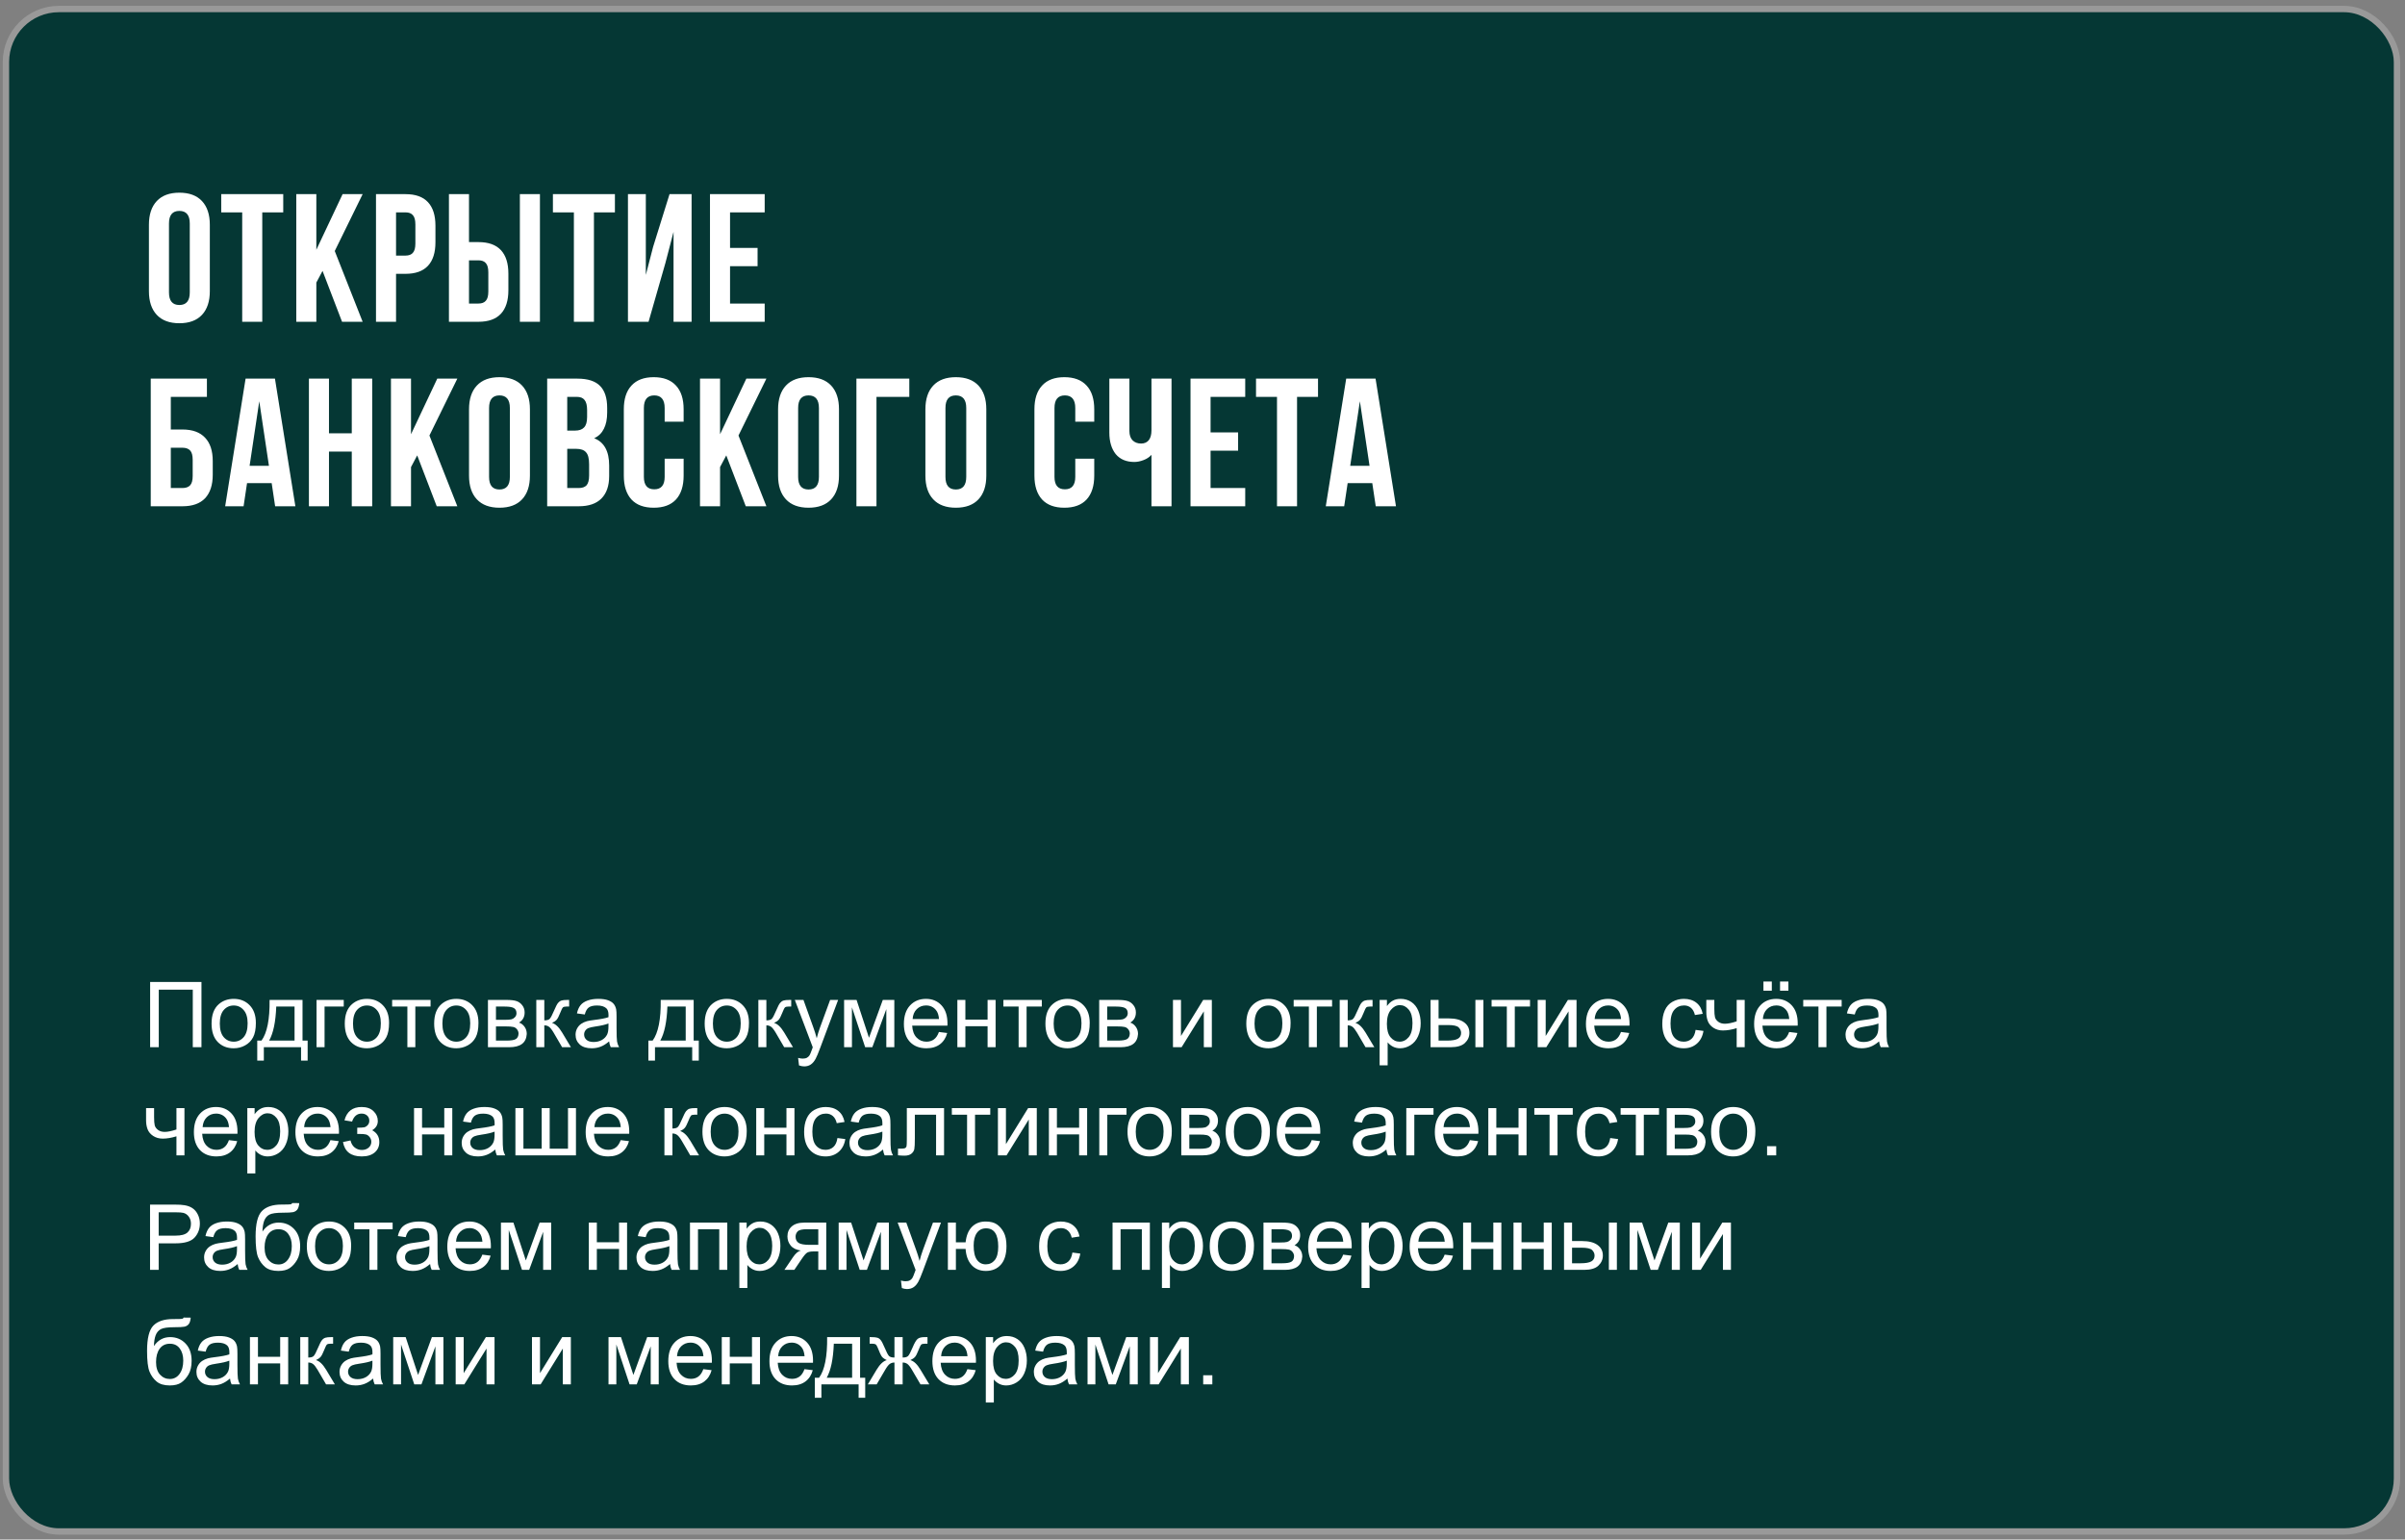 <?xml version="1.0" encoding="UTF-8"?> <svg xmlns="http://www.w3.org/2000/svg" width="378" height="242" viewBox="0 0 378 242" fill="none"><rect x="0" y="0" width="378" height="242" fill="#808080" stroke="none"/><rect x="0.934" y="1.419" width="375.806" height="239.31" rx="8.319" fill="#053734" stroke="#999999"></rect><path d="M23.407 35.332C23.407 33.727 23.817 32.485 24.639 31.606C25.461 30.727 26.645 30.288 28.193 30.288C29.741 30.288 30.925 30.727 31.747 31.606C32.569 32.485 32.979 33.727 32.979 35.332V45.765C32.979 47.37 32.569 48.611 31.747 49.49C30.925 50.369 29.741 50.809 28.193 50.809C26.645 50.809 25.461 50.369 24.639 49.49C23.817 48.611 23.407 47.37 23.407 45.765V35.332ZM26.559 45.965C26.559 47.284 27.104 47.943 28.193 47.943C29.282 47.943 29.827 47.284 29.827 45.965V35.131C29.827 33.813 29.282 33.154 28.193 33.154C27.104 33.154 26.559 33.813 26.559 35.131V45.965ZM44.517 30.517V33.383H41.221V50.58H38.068V33.383H34.772V30.517H44.517ZM49.72 44.417V50.58H46.567V30.517H49.72V39.259L53.847 30.517H56.999L52.614 39.459L56.999 50.58H53.761L50.694 42.583L49.72 44.417ZM63.739 30.517C65.305 30.517 66.481 30.937 67.264 31.778C68.047 32.619 68.439 33.851 68.439 35.475V38.084C68.439 39.708 68.047 40.94 67.264 41.781C66.481 42.621 65.305 43.042 63.739 43.042H62.248V50.58H59.096V30.517H63.739ZM62.248 40.176H63.739C64.255 40.176 64.637 40.032 64.885 39.746C65.153 39.459 65.286 38.972 65.286 38.284V35.275C65.286 34.587 65.153 34.1 64.885 33.813C64.637 33.526 64.255 33.383 63.739 33.383H62.248V40.176ZM70.561 30.517H73.714V38.055H75.204C76.771 38.055 77.946 38.475 78.729 39.316C79.513 40.157 79.904 41.389 79.904 43.013V45.621C79.904 47.245 79.513 48.478 78.729 49.319C77.946 50.159 76.771 50.58 75.204 50.58H70.561V30.517ZM81.71 30.517H84.863V50.58H81.71V30.517ZM75.204 47.714C75.72 47.714 76.102 47.57 76.35 47.284C76.618 46.997 76.752 46.51 76.752 45.822V42.812C76.752 42.125 76.618 41.637 76.35 41.351C76.102 41.064 75.72 40.921 75.204 40.921H73.714V47.714H75.204ZM96.647 30.517V33.383H93.351V50.58H90.199V33.383H86.903V30.517H96.647ZM98.697 50.58V30.517H101.506V43.214L102.652 38.8L105.232 30.517H108.7V50.58H105.862V36.45L104.573 41.38L101.936 50.58H98.697ZM119.07 38.972V41.838H114.743V47.714H120.188V50.58H111.59V30.517H120.188V33.383H114.743V38.972H119.07ZM23.693 59.517H32.521V62.383H26.846V67.513H28.68C30.247 67.513 31.432 67.943 32.234 68.803C33.037 69.644 33.438 70.867 33.438 72.472V74.621C33.438 76.226 33.037 77.459 32.234 78.319C31.432 79.159 30.247 79.58 28.68 79.58H23.693V59.517ZM28.68 76.713C29.215 76.713 29.616 76.57 29.884 76.284C30.151 75.997 30.285 75.51 30.285 74.822V72.271C30.285 71.583 30.151 71.096 29.884 70.809C29.616 70.523 29.215 70.379 28.68 70.379H26.846V76.713H28.68ZM43.243 79.58L42.699 75.94H38.829L38.285 79.58H35.39L38.6 59.517H43.215L46.425 79.58H43.243ZM42.269 73.217L40.75 63.071L39.231 73.217H42.269ZM48.554 79.58V59.517H51.707V68.115H55.289V59.517H58.499V79.58H55.289V70.981H51.707V79.58H48.554ZM64.6 73.418V79.58H61.447V59.517H64.6V68.259L68.727 59.517H71.879L67.494 68.459L71.879 79.58H68.641L65.574 71.583L64.6 73.418ZM73.718 64.332C73.718 62.727 74.128 61.485 74.95 60.606C75.772 59.727 76.956 59.288 78.504 59.288C80.052 59.288 81.236 59.727 82.058 60.606C82.879 61.485 83.29 62.727 83.29 64.332V74.765C83.29 76.37 82.879 77.612 82.058 78.49C81.236 79.369 80.052 79.809 78.504 79.809C76.956 79.809 75.772 79.369 74.95 78.49C74.128 77.612 73.718 76.37 73.718 74.765V64.332ZM76.87 74.965C76.87 76.284 77.415 76.943 78.504 76.943C79.593 76.943 80.138 76.284 80.138 74.965V64.131C80.138 62.813 79.593 62.154 78.504 62.154C77.415 62.154 76.87 62.813 76.87 64.131V74.965ZM90.758 59.517C92.382 59.517 93.567 59.899 94.312 60.663C95.057 61.409 95.43 62.565 95.43 64.131V64.848C95.43 65.88 95.258 66.73 94.914 67.399C94.589 68.067 94.083 68.564 93.395 68.889C94.962 69.501 95.745 70.934 95.745 73.188V74.822C95.745 76.37 95.334 77.554 94.513 78.376C93.71 79.178 92.526 79.58 90.959 79.58H86.001V59.517H90.758ZM89.153 67.685H90.386C91.016 67.685 91.484 67.523 91.79 67.198C92.115 66.873 92.277 66.329 92.277 65.564V64.447C92.277 63.721 92.144 63.195 91.876 62.87C91.628 62.545 91.226 62.383 90.672 62.383H89.153V67.685ZM89.153 76.713H90.959C91.513 76.713 91.924 76.57 92.191 76.284C92.459 75.978 92.593 75.462 92.593 74.736V72.988C92.593 72.07 92.43 71.44 92.105 71.096C91.8 70.733 91.284 70.551 90.558 70.551H89.153V76.713ZM107.448 74.765C107.448 76.389 107.047 77.64 106.244 78.519C105.442 79.379 104.276 79.809 102.748 79.809C101.219 79.809 100.054 79.379 99.251 78.519C98.449 77.64 98.047 76.389 98.047 74.765V64.332C98.047 62.708 98.449 61.466 99.251 60.606C100.054 59.727 101.219 59.288 102.748 59.288C104.276 59.288 105.442 59.727 106.244 60.606C107.047 61.466 107.448 62.708 107.448 64.332V66.281H104.467V64.131C104.467 62.813 103.923 62.154 102.834 62.154C101.745 62.154 101.2 62.813 101.2 64.131V74.965C101.2 76.264 101.745 76.914 102.834 76.914C103.923 76.914 104.467 76.264 104.467 74.965V72.099H107.448V74.765ZM113.175 73.418V79.58H110.022V59.517H113.175V68.259L117.302 59.517H120.455L116.07 68.459L120.455 79.58H117.216L114.15 71.583L113.175 73.418ZM122.293 64.332C122.293 62.727 122.704 61.485 123.526 60.606C124.347 59.727 125.532 59.288 127.08 59.288C128.627 59.288 129.812 59.727 130.634 60.606C131.455 61.485 131.866 62.727 131.866 64.332V74.765C131.866 76.37 131.455 77.612 130.634 78.49C129.812 79.369 128.627 79.809 127.08 79.809C125.532 79.809 124.347 79.369 123.526 78.49C122.704 77.612 122.293 76.37 122.293 74.765V64.332ZM125.446 74.965C125.446 76.284 125.991 76.943 127.08 76.943C128.169 76.943 128.713 76.284 128.713 74.965V64.131C128.713 62.813 128.169 62.154 127.08 62.154C125.991 62.154 125.446 62.813 125.446 64.131V74.965ZM134.605 59.517H142.917V62.383H137.758V79.58H134.605V59.517ZM145.448 64.332C145.448 62.727 145.858 61.485 146.68 60.606C147.502 59.727 148.686 59.288 150.234 59.288C151.782 59.288 152.966 59.727 153.788 60.606C154.61 61.485 155.02 62.727 155.02 64.332V74.765C155.02 76.37 154.61 77.612 153.788 78.49C152.966 79.369 151.782 79.809 150.234 79.809C148.686 79.809 147.502 79.369 146.68 78.49C145.858 77.612 145.448 76.37 145.448 74.765V64.332ZM148.6 74.965C148.6 76.284 149.145 76.943 150.234 76.943C151.323 76.943 151.868 76.284 151.868 74.965V64.131C151.868 62.813 151.323 62.154 150.234 62.154C149.145 62.154 148.6 62.813 148.6 64.131V74.965ZM171.985 74.765C171.985 76.389 171.584 77.64 170.781 78.519C169.979 79.379 168.813 79.809 167.285 79.809C165.756 79.809 164.59 79.379 163.788 78.519C162.985 77.64 162.584 76.389 162.584 74.765V64.332C162.584 62.708 162.985 61.466 163.788 60.606C164.59 59.727 165.756 59.288 167.285 59.288C168.813 59.288 169.979 59.727 170.781 60.606C171.584 61.466 171.985 62.708 171.985 64.332V66.281H169.004V64.131C169.004 62.813 168.46 62.154 167.371 62.154C166.281 62.154 165.737 62.813 165.737 64.131V74.965C165.737 76.264 166.281 76.914 167.371 76.914C168.46 76.914 169.004 76.264 169.004 74.965V72.099H171.985V74.765ZM184.132 79.58H180.979V71.497C180.654 71.86 180.234 72.137 179.718 72.328C179.221 72.519 178.744 72.615 178.285 72.615C177.024 72.615 176.05 72.204 175.362 71.383C174.693 70.542 174.359 69.415 174.359 68.001V59.517H177.511V67.743C177.511 68.392 177.683 68.889 178.027 69.233C178.371 69.558 178.811 69.72 179.346 69.72C179.862 69.72 180.263 69.548 180.549 69.204C180.836 68.841 180.979 68.325 180.979 67.657V59.517H184.132V79.58ZM194.597 67.972V70.838H190.269V76.713H195.714V79.58H187.116V59.517H195.714V62.383H190.269V67.972H194.597ZM207.157 59.517V62.383H203.861V79.58H200.708V62.383H197.412V59.517H207.157ZM216.229 79.58L215.684 75.94H211.815L211.27 79.58H208.376L211.586 59.517H216.2L219.41 79.58H216.229ZM215.254 73.217L213.735 63.071L212.216 73.217H215.254Z" fill="white"></path><path d="M348.366 43.755L340.314 50.645L332.263 43.755V28.919L340.314 36.056L348.366 28.919V43.755ZM332.635 43.623L340.306 50.218L340.122 43.444L332.635 36.702V43.623ZM340.782 36.605L348.052 43.584V29.89L340.782 36.605Z" fill="#053734"></path><path d="M23.597 154.351H31.665V164.609H30.3V155.561H24.954V164.609H23.597V154.351ZM33.253 160.893C33.253 159.517 33.635 158.498 34.4 157.836C35.039 157.285 35.819 157.01 36.737 157.01C37.759 157.01 38.594 157.346 39.242 158.017C39.891 158.685 40.215 159.608 40.215 160.788C40.215 161.745 40.071 162.498 39.781 163.048C39.497 163.594 39.079 164.019 38.529 164.322C37.983 164.625 37.386 164.777 36.737 164.777C35.697 164.777 34.855 164.443 34.212 163.776C33.572 163.109 33.253 162.148 33.253 160.893ZM34.547 160.893C34.547 161.845 34.755 162.559 35.17 163.035C35.585 163.506 36.108 163.741 36.737 163.741C37.363 163.741 37.883 163.503 38.298 163.028C38.713 162.552 38.921 161.826 38.921 160.851C38.921 159.932 38.711 159.237 38.291 158.766C37.876 158.29 37.358 158.052 36.737 158.052C36.108 158.052 35.585 158.288 35.17 158.759C34.755 159.23 34.547 159.942 34.547 160.893ZM42.37 157.178H47.548V163.573H48.353V166.715H47.317V164.609H41.468V166.715H40.432V163.573H41.097C41.983 162.37 42.408 160.238 42.37 157.178ZM43.42 158.22C43.327 160.632 42.953 162.416 42.3 163.573H46.296V158.22H43.42ZM49.752 157.178H54.028V158.22H51.012V164.609H49.752V157.178ZM54.189 160.893C54.189 159.517 54.571 158.498 55.336 157.836C55.975 157.285 56.754 157.01 57.673 157.01C58.695 157.01 59.53 157.346 60.178 158.017C60.827 158.685 61.151 159.608 61.151 160.788C61.151 161.745 61.006 162.498 60.717 163.048C60.433 163.594 60.015 164.019 59.465 164.322C58.919 164.625 58.322 164.777 57.673 164.777C56.633 164.777 55.791 164.443 55.147 163.776C54.508 163.109 54.189 162.148 54.189 160.893ZM55.483 160.893C55.483 161.845 55.691 162.559 56.106 163.035C56.521 163.506 57.044 163.741 57.673 163.741C58.298 163.741 58.819 163.503 59.234 163.028C59.649 162.552 59.856 161.826 59.856 160.851C59.856 159.932 59.647 159.237 59.227 158.766C58.812 158.29 58.294 158.052 57.673 158.052C57.044 158.052 56.521 158.288 56.106 158.759C55.691 159.23 55.483 159.942 55.483 160.893ZM61.634 157.178H67.672V158.22H65.279V164.609H64.027V158.22H61.634V157.178ZM68.239 160.893C68.239 159.517 68.622 158.498 69.387 157.836C70.026 157.285 70.805 157.01 71.724 157.01C72.746 157.01 73.581 157.346 74.229 158.017C74.877 158.685 75.201 159.608 75.201 160.788C75.201 161.745 75.057 162.498 74.768 163.048C74.483 163.594 74.066 164.019 73.515 164.322C72.969 164.625 72.372 164.777 71.724 164.777C70.684 164.777 69.842 164.443 69.198 163.776C68.559 163.109 68.239 162.148 68.239 160.893ZM69.534 160.893C69.534 161.845 69.741 162.559 70.156 163.035C70.572 163.506 71.094 163.741 71.724 163.741C72.349 163.741 72.869 163.503 73.284 163.028C73.699 162.552 73.907 161.826 73.907 160.851C73.907 159.932 73.697 159.237 73.277 158.766C72.862 158.29 72.344 158.052 71.724 158.052C71.094 158.052 70.572 158.288 70.156 158.759C69.741 159.23 69.534 159.942 69.534 160.893ZM76.692 157.178H79.596C80.309 157.178 80.839 157.238 81.184 157.36C81.534 157.476 81.833 157.693 82.08 158.01C82.332 158.328 82.458 158.708 82.458 159.151C82.458 159.506 82.383 159.816 82.234 160.082C82.089 160.343 81.87 160.562 81.576 160.739C81.926 160.856 82.215 161.075 82.444 161.397C82.677 161.714 82.793 162.092 82.793 162.531C82.747 163.235 82.495 163.758 82.038 164.098C81.581 164.439 80.916 164.609 80.044 164.609H76.692V157.178ZM77.951 160.306H79.295C79.831 160.306 80.2 160.278 80.4 160.222C80.601 160.166 80.781 160.054 80.939 159.886C81.098 159.713 81.177 159.508 81.177 159.27C81.177 158.878 81.037 158.605 80.757 158.451C80.482 158.297 80.009 158.22 79.337 158.22H77.951V160.306ZM77.951 163.573H79.61C80.323 163.573 80.813 163.492 81.079 163.328C81.345 163.16 81.485 162.874 81.499 162.468C81.499 162.23 81.422 162.011 81.268 161.81C81.114 161.605 80.914 161.476 80.666 161.425C80.419 161.369 80.023 161.341 79.477 161.341H77.951V163.573ZM84.291 157.178H85.55V160.39C85.952 160.39 86.231 160.313 86.39 160.159C86.553 160.005 86.791 159.557 87.104 158.815C87.351 158.227 87.552 157.84 87.706 157.654C87.86 157.467 88.037 157.341 88.237 157.276C88.438 157.21 88.76 157.178 89.203 157.178H89.455V158.22L89.105 158.213C88.774 158.213 88.562 158.262 88.468 158.36C88.37 158.463 88.221 158.768 88.02 159.277C87.829 159.762 87.654 160.098 87.496 160.285C87.337 160.471 87.092 160.641 86.761 160.795C87.302 160.94 87.834 161.444 88.356 162.307L89.735 164.609H88.349L87.006 162.307C86.731 161.845 86.49 161.542 86.285 161.397C86.08 161.248 85.835 161.173 85.55 161.173V164.609H84.291V157.178ZM95.739 163.692C95.272 164.089 94.822 164.369 94.388 164.532C93.959 164.695 93.497 164.777 93.003 164.777C92.186 164.777 91.559 164.579 91.12 164.182C90.682 163.781 90.463 163.27 90.463 162.65C90.463 162.286 90.544 161.955 90.707 161.656C90.875 161.353 91.092 161.11 91.358 160.928C91.629 160.746 91.932 160.609 92.268 160.515C92.515 160.45 92.888 160.387 93.387 160.327C94.404 160.205 95.153 160.061 95.633 159.893C95.638 159.72 95.641 159.611 95.641 159.564C95.641 159.051 95.522 158.689 95.284 158.479C94.962 158.195 94.484 158.052 93.849 158.052C93.257 158.052 92.818 158.157 92.534 158.367C92.254 158.573 92.046 158.939 91.911 159.466L90.68 159.298C90.791 158.771 90.976 158.346 91.232 158.024C91.489 157.698 91.86 157.448 92.345 157.276C92.83 157.098 93.392 157.01 94.031 157.01C94.666 157.01 95.181 157.084 95.578 157.234C95.974 157.383 96.266 157.572 96.452 157.801C96.639 158.024 96.769 158.309 96.844 158.654C96.886 158.869 96.907 159.256 96.907 159.816V161.495C96.907 162.666 96.933 163.408 96.984 163.72C97.04 164.028 97.147 164.324 97.306 164.609H95.99C95.86 164.348 95.776 164.042 95.739 163.692ZM95.633 160.879C95.176 161.066 94.491 161.225 93.576 161.355C93.058 161.43 92.692 161.514 92.478 161.607C92.263 161.7 92.098 161.838 91.981 162.02C91.864 162.197 91.806 162.395 91.806 162.615C91.806 162.951 91.932 163.23 92.184 163.454C92.44 163.678 92.814 163.79 93.303 163.79C93.789 163.79 94.22 163.685 94.598 163.475C94.976 163.261 95.253 162.969 95.431 162.601C95.566 162.316 95.633 161.896 95.633 161.341V160.879ZM103.848 157.178H109.026V163.573H109.831V166.715H108.795V164.609H102.946V166.715H101.91V163.573H102.575C103.461 162.37 103.886 160.238 103.848 157.178ZM104.898 158.22C104.805 160.632 104.431 162.416 103.778 163.573H107.774V158.22H104.898ZM110.755 160.893C110.755 159.517 111.137 158.498 111.902 157.836C112.541 157.285 113.32 157.01 114.239 157.01C115.261 157.01 116.096 157.346 116.744 158.017C117.393 158.685 117.717 159.608 117.717 160.788C117.717 161.745 117.572 162.498 117.283 163.048C116.999 163.594 116.581 164.019 116.031 164.322C115.485 164.625 114.888 164.777 114.239 164.777C113.199 164.777 112.357 164.443 111.713 163.776C111.074 163.109 110.755 162.148 110.755 160.893ZM112.049 160.893C112.049 161.845 112.257 162.559 112.672 163.035C113.087 163.506 113.61 163.741 114.239 163.741C114.864 163.741 115.385 163.503 115.8 163.028C116.215 162.552 116.422 161.826 116.422 160.851C116.422 159.932 116.213 159.237 115.793 158.766C115.378 158.29 114.86 158.052 114.239 158.052C113.61 158.052 113.087 158.288 112.672 158.759C112.257 159.23 112.049 159.942 112.049 160.893ZM119.193 157.178H120.453V160.39C120.854 160.39 121.134 160.313 121.293 160.159C121.456 160.005 121.694 159.557 122.006 158.815C122.253 158.227 122.454 157.84 122.608 157.654C122.762 157.467 122.939 157.341 123.14 157.276C123.34 157.21 123.662 157.178 124.105 157.178H124.357V158.22L124.007 158.213C123.676 158.213 123.464 158.262 123.371 158.36C123.273 158.463 123.123 158.768 122.923 159.277C122.732 159.762 122.557 160.098 122.398 160.285C122.24 160.471 121.995 160.641 121.663 160.795C122.205 160.94 122.736 161.444 123.259 162.307L124.637 164.609H123.252L121.908 162.307C121.633 161.845 121.393 161.542 121.188 161.397C120.982 161.248 120.737 161.173 120.453 161.173V164.609H119.193V157.178ZM125.582 167.471L125.442 166.288C125.717 166.363 125.957 166.4 126.163 166.4C126.443 166.4 126.666 166.354 126.834 166.26C127.002 166.167 127.14 166.036 127.247 165.868C127.327 165.742 127.455 165.43 127.632 164.931C127.655 164.861 127.693 164.758 127.744 164.623L124.924 157.178H126.282L127.828 161.481C128.029 162.027 128.208 162.601 128.367 163.202C128.511 162.624 128.684 162.06 128.885 161.509L130.473 157.178H131.732L128.906 164.735C128.602 165.551 128.367 166.113 128.199 166.421C127.975 166.836 127.718 167.14 127.429 167.331C127.14 167.527 126.795 167.625 126.394 167.625C126.151 167.625 125.88 167.573 125.582 167.471ZM132.67 157.178H134.629L136.582 163.125L138.751 157.178H140.563V164.609H139.304V158.626L137.106 164.609H135.98L133.902 158.339V164.609H132.67V157.178ZM147.574 162.216L148.876 162.377C148.671 163.137 148.29 163.727 147.735 164.147C147.18 164.567 146.471 164.777 145.608 164.777C144.521 164.777 143.658 164.443 143.019 163.776C142.385 163.104 142.067 162.165 142.067 160.956C142.067 159.706 142.389 158.736 143.033 158.045C143.677 157.355 144.512 157.01 145.538 157.01C146.532 157.01 147.343 157.348 147.973 158.024C148.603 158.701 148.918 159.652 148.918 160.879C148.918 160.954 148.915 161.066 148.911 161.215H143.369C143.416 162.032 143.646 162.657 144.062 163.09C144.477 163.524 144.995 163.741 145.615 163.741C146.077 163.741 146.471 163.62 146.798 163.377C147.124 163.135 147.383 162.748 147.574 162.216ZM143.439 160.18H147.588C147.532 159.555 147.374 159.086 147.112 158.773C146.711 158.288 146.191 158.045 145.552 158.045C144.974 158.045 144.486 158.239 144.09 158.626C143.698 159.013 143.481 159.531 143.439 160.18ZM150.471 157.178H151.731V160.271H155.222V157.178H156.482V164.609H155.222V161.313H151.731V164.609H150.471V157.178ZM157.706 157.178H163.745V158.22H161.352V164.609H160.099V158.22H157.706V157.178ZM164.312 160.893C164.312 159.517 164.694 158.498 165.459 157.836C166.098 157.285 166.877 157.01 167.796 157.01C168.818 157.01 169.653 157.346 170.301 158.017C170.95 158.685 171.274 159.608 171.274 160.788C171.274 161.745 171.129 162.498 170.84 163.048C170.556 163.594 170.138 164.019 169.588 164.322C169.042 164.625 168.445 164.777 167.796 164.777C166.756 164.777 165.914 164.443 165.27 163.776C164.631 163.109 164.312 162.148 164.312 160.893ZM165.606 160.893C165.606 161.845 165.814 162.559 166.229 163.035C166.644 163.506 167.167 163.741 167.796 163.741C168.421 163.741 168.942 163.503 169.357 163.028C169.772 162.552 169.98 161.826 169.98 160.851C169.98 159.932 169.77 159.237 169.35 158.766C168.935 158.29 168.417 158.052 167.796 158.052C167.167 158.052 166.644 158.288 166.229 158.759C165.814 159.23 165.606 159.942 165.606 160.893ZM172.764 157.178H175.668C176.382 157.178 176.912 157.238 177.257 157.36C177.607 157.476 177.905 157.693 178.152 158.01C178.404 158.328 178.53 158.708 178.53 159.151C178.53 159.506 178.456 159.816 178.306 160.082C178.162 160.343 177.942 160.562 177.649 160.739C177.998 160.856 178.288 161.075 178.516 161.397C178.749 161.714 178.866 162.092 178.866 162.531C178.819 163.235 178.568 163.758 178.11 164.098C177.653 164.439 176.989 164.609 176.116 164.609H172.764V157.178ZM174.024 160.306H175.367C175.904 160.306 176.272 160.278 176.473 160.222C176.674 160.166 176.853 160.054 177.012 159.886C177.17 159.713 177.25 159.508 177.25 159.27C177.25 158.878 177.11 158.605 176.83 158.451C176.555 158.297 176.081 158.22 175.409 158.22H174.024V160.306ZM174.024 163.573H175.682C176.396 163.573 176.886 163.492 177.152 163.328C177.418 163.16 177.558 162.874 177.572 162.468C177.572 162.23 177.495 162.011 177.341 161.81C177.187 161.605 176.986 161.476 176.739 161.425C176.492 161.369 176.095 161.341 175.549 161.341H174.024V163.573ZM184.359 157.178H185.618V162.846L189.11 157.178H190.468V164.609H189.208V158.976L185.716 164.609H184.359V157.178ZM195.883 160.893C195.883 159.517 196.266 158.498 197.031 157.836C197.67 157.285 198.449 157.01 199.368 157.01C200.39 157.01 201.225 157.346 201.873 158.017C202.522 158.685 202.846 159.608 202.846 160.788C202.846 161.745 202.701 162.498 202.412 163.048C202.127 163.594 201.71 164.019 201.159 164.322C200.614 164.625 200.017 164.777 199.368 164.777C198.328 164.777 197.486 164.443 196.842 163.776C196.203 163.109 195.883 162.148 195.883 160.893ZM197.178 160.893C197.178 161.845 197.386 162.559 197.801 163.035C198.216 163.506 198.738 163.741 199.368 163.741C199.993 163.741 200.513 163.503 200.929 163.028C201.344 162.552 201.551 161.826 201.551 160.851C201.551 159.932 201.341 159.237 200.922 158.766C200.506 158.29 199.989 158.052 199.368 158.052C198.738 158.052 198.216 158.288 197.801 158.759C197.386 159.23 197.178 159.942 197.178 160.893ZM203.329 157.178H209.367V158.22H206.974V164.609H205.722V158.22H203.329V157.178ZM210.564 157.178H211.823V160.39C212.224 160.39 212.504 160.313 212.663 160.159C212.826 160.005 213.064 159.557 213.377 158.815C213.624 158.227 213.824 157.84 213.978 157.654C214.132 157.467 214.31 157.341 214.51 157.276C214.711 157.21 215.033 157.178 215.476 157.178H215.728V158.22L215.378 158.213C215.047 158.213 214.834 158.262 214.741 158.36C214.643 158.463 214.494 158.768 214.293 159.277C214.102 159.762 213.927 160.098 213.768 160.285C213.61 160.471 213.365 160.641 213.034 160.795C213.575 160.94 214.107 161.444 214.629 162.307L216.008 164.609H214.622L213.279 162.307C213.003 161.845 212.763 161.542 212.558 161.397C212.353 161.248 212.108 161.173 211.823 161.173V164.609H210.564V157.178ZM216.84 167.457V157.178H217.988V158.143C218.258 157.766 218.564 157.483 218.904 157.297C219.245 157.105 219.658 157.01 220.143 157.01C220.777 157.01 221.337 157.173 221.822 157.5C222.307 157.826 222.674 158.288 222.921 158.885C223.168 159.478 223.292 160.128 223.292 160.837C223.292 161.598 223.154 162.283 222.879 162.895C222.608 163.501 222.212 163.967 221.689 164.294C221.172 164.616 220.626 164.777 220.052 164.777C219.632 164.777 219.254 164.688 218.918 164.511C218.587 164.334 218.314 164.11 218.1 163.839V167.457H216.84ZM217.981 160.935C217.981 161.892 218.174 162.598 218.562 163.055C218.949 163.513 219.418 163.741 219.968 163.741C220.528 163.741 221.006 163.506 221.403 163.035C221.804 162.559 222.004 161.824 222.004 160.83C222.004 159.883 221.808 159.174 221.417 158.703C221.029 158.232 220.565 157.996 220.024 157.996C219.488 157.996 219.012 158.248 218.597 158.752C218.186 159.251 217.981 159.979 217.981 160.935ZM231.891 157.178H233.151V164.609H231.891V157.178ZM224.845 157.178H226.105V160.082H227.7C228.74 160.082 229.54 160.285 230.1 160.69C230.665 161.092 230.947 161.647 230.947 162.356C230.947 162.976 230.711 163.508 230.24 163.951C229.774 164.39 229.025 164.609 227.994 164.609H224.845V157.178ZM226.105 163.573H227.427C228.225 163.573 228.794 163.475 229.135 163.279C229.475 163.083 229.645 162.778 229.645 162.363C229.645 162.041 229.519 161.754 229.267 161.502C229.016 161.25 228.458 161.124 227.595 161.124H226.105V163.573ZM234.438 157.178H240.477V158.22H238.084V164.609H236.832V158.22H234.438V157.178ZM241.681 157.178H242.94V162.846L246.432 157.178H247.789V164.609H246.53V158.976L243.038 164.609H241.681V157.178ZM254.773 162.216L256.074 162.377C255.869 163.137 255.489 163.727 254.933 164.147C254.378 164.567 253.669 164.777 252.806 164.777C251.719 164.777 250.856 164.443 250.217 163.776C249.583 163.104 249.266 162.165 249.266 160.956C249.266 159.706 249.588 158.736 250.231 158.045C250.875 157.355 251.71 157.01 252.736 157.01C253.73 157.01 254.542 157.348 255.171 158.024C255.801 158.701 256.116 159.652 256.116 160.879C256.116 160.954 256.114 161.066 256.109 161.215H250.567C250.614 162.032 250.845 162.657 251.26 163.09C251.675 163.524 252.193 163.741 252.813 163.741C253.275 163.741 253.669 163.62 253.996 163.377C254.322 163.135 254.581 162.748 254.773 162.216ZM250.637 160.18H254.787C254.731 159.555 254.572 159.086 254.311 158.773C253.91 158.288 253.389 158.045 252.75 158.045C252.172 158.045 251.684 158.239 251.288 158.626C250.896 159.013 250.679 159.531 250.637 160.18ZM266.5 161.887L267.738 162.048C267.603 162.902 267.256 163.571 266.696 164.056C266.141 164.537 265.457 164.777 264.646 164.777C263.629 164.777 262.81 164.446 262.19 163.783C261.574 163.116 261.266 162.162 261.266 160.921C261.266 160.119 261.399 159.417 261.665 158.815C261.931 158.213 262.334 157.763 262.875 157.465C263.421 157.161 264.014 157.01 264.653 157.01C265.46 157.01 266.12 157.215 266.633 157.626C267.146 158.031 267.475 158.61 267.62 159.361L266.395 159.55C266.278 159.051 266.071 158.675 265.772 158.423C265.478 158.171 265.121 158.045 264.702 158.045C264.067 158.045 263.552 158.274 263.155 158.731C262.759 159.184 262.56 159.902 262.56 160.886C262.56 161.885 262.752 162.61 263.134 163.062C263.517 163.515 264.016 163.741 264.632 163.741C265.126 163.741 265.539 163.59 265.87 163.286C266.201 162.983 266.411 162.517 266.5 161.887ZM268.186 157.178H269.446V158.584C269.446 159.191 269.481 159.631 269.551 159.907C269.625 160.177 269.8 160.415 270.076 160.62C270.351 160.821 270.696 160.921 271.111 160.921C271.587 160.921 272.203 160.795 272.958 160.543V157.178H274.218V164.609H272.958V161.614C272.184 161.857 271.461 161.978 270.789 161.978C270.225 161.978 269.726 161.836 269.292 161.551C268.863 161.262 268.571 160.91 268.417 160.494C268.263 160.079 268.186 159.622 268.186 159.123V157.178ZM281.208 162.216L282.51 162.377C282.304 163.137 281.924 163.727 281.369 164.147C280.814 164.567 280.105 164.777 279.242 164.777C278.155 164.777 277.292 164.443 276.653 163.776C276.019 163.104 275.701 162.165 275.701 160.956C275.701 159.706 276.023 158.736 276.667 158.045C277.311 157.355 278.146 157.01 279.172 157.01C280.166 157.01 280.977 157.348 281.607 158.024C282.237 158.701 282.552 159.652 282.552 160.879C282.552 160.954 282.549 161.066 282.545 161.215H277.003C277.049 162.032 277.28 162.657 277.696 163.09C278.111 163.524 278.629 163.741 279.249 163.741C279.711 163.741 280.105 163.62 280.432 163.377C280.758 163.135 281.017 162.748 281.208 162.216ZM277.073 160.18H281.222C281.166 159.555 281.008 159.086 280.746 158.773C280.345 158.288 279.825 158.045 279.186 158.045C278.608 158.045 278.12 158.239 277.724 158.626C277.332 159.013 277.115 159.531 277.073 160.18ZM277.164 155.722V154.288H278.479V155.722H277.164ZM279.774 155.722V154.288H281.089V155.722H279.774ZM283.419 157.178H289.458V158.22H287.065V164.609H285.812V158.22H283.419V157.178ZM295.343 163.692C294.876 164.089 294.426 164.369 293.992 164.532C293.563 164.695 293.101 164.777 292.607 164.777C291.79 164.777 291.163 164.579 290.724 164.182C290.286 163.781 290.067 163.27 290.067 162.65C290.067 162.286 290.148 161.955 290.312 161.656C290.48 161.353 290.697 161.11 290.962 160.928C291.233 160.746 291.536 160.609 291.872 160.515C292.119 160.45 292.492 160.387 292.992 160.327C294.009 160.205 294.757 160.061 295.238 159.893C295.242 159.72 295.245 159.611 295.245 159.564C295.245 159.051 295.126 158.689 294.888 158.479C294.566 158.195 294.088 158.052 293.453 158.052C292.861 158.052 292.422 158.157 292.138 158.367C291.858 158.573 291.65 158.939 291.515 159.466L290.284 159.298C290.396 158.771 290.58 158.346 290.836 158.024C291.093 157.698 291.464 157.448 291.949 157.276C292.434 157.098 292.996 157.01 293.635 157.01C294.27 157.01 294.785 157.084 295.182 157.234C295.578 157.383 295.87 157.572 296.056 157.801C296.243 158.024 296.374 158.309 296.448 158.654C296.49 158.869 296.511 159.256 296.511 159.816V161.495C296.511 162.666 296.537 163.408 296.588 163.72C296.644 164.028 296.751 164.324 296.91 164.609H295.595C295.464 164.348 295.38 164.042 295.343 163.692ZM295.238 160.879C294.781 161.066 294.095 161.225 293.181 161.355C292.663 161.43 292.297 161.514 292.082 161.607C291.867 161.7 291.702 161.838 291.585 162.02C291.469 162.197 291.41 162.395 291.41 162.615C291.41 162.951 291.536 163.23 291.788 163.454C292.045 163.678 292.418 163.79 292.908 163.79C293.393 163.79 293.824 163.685 294.202 163.475C294.58 163.261 294.858 162.969 295.035 162.601C295.17 162.316 295.238 161.896 295.238 161.341V160.879ZM22.96 174.178H24.219V175.584C24.219 176.191 24.254 176.631 24.324 176.907C24.399 177.177 24.574 177.415 24.849 177.62C25.124 177.821 25.47 177.921 25.885 177.921C26.36 177.921 26.976 177.795 27.732 177.543V174.178H28.991V181.609H27.732V178.614C26.958 178.857 26.235 178.978 25.563 178.978C24.998 178.978 24.499 178.836 24.065 178.551C23.636 178.262 23.345 177.91 23.191 177.494C23.037 177.079 22.96 176.622 22.96 176.123V174.178ZM35.982 179.216L37.283 179.377C37.078 180.137 36.698 180.727 36.143 181.147C35.588 181.567 34.879 181.777 34.016 181.777C32.929 181.777 32.066 181.443 31.427 180.776C30.792 180.104 30.475 179.165 30.475 177.956C30.475 176.706 30.797 175.736 31.441 175.045C32.084 174.355 32.919 174.01 33.946 174.01C34.939 174.01 35.751 174.348 36.381 175.024C37.01 175.701 37.325 176.652 37.325 177.879C37.325 177.954 37.323 178.066 37.318 178.215H31.776C31.823 179.032 32.054 179.657 32.469 180.09C32.884 180.524 33.402 180.741 34.023 180.741C34.484 180.741 34.879 180.62 35.205 180.377C35.532 180.135 35.791 179.748 35.982 179.216ZM31.846 177.18H35.996C35.94 176.555 35.781 176.086 35.52 175.773C35.119 175.288 34.599 175.045 33.96 175.045C33.381 175.045 32.894 175.239 32.497 175.626C32.105 176.013 31.888 176.531 31.846 177.18ZM38.872 184.457V174.178H40.019V175.143C40.29 174.766 40.595 174.483 40.936 174.297C41.276 174.105 41.689 174.01 42.174 174.01C42.809 174.01 43.369 174.173 43.854 174.5C44.339 174.826 44.705 175.288 44.952 175.885C45.2 176.478 45.323 177.128 45.323 177.837C45.323 178.598 45.185 179.283 44.91 179.895C44.64 180.501 44.243 180.967 43.721 181.294C43.203 181.616 42.657 181.777 42.083 181.777C41.664 181.777 41.286 181.688 40.95 181.511C40.619 181.334 40.346 181.11 40.131 180.839V184.457H38.872ZM40.012 177.935C40.012 178.892 40.206 179.598 40.593 180.055C40.98 180.513 41.449 180.741 41.999 180.741C42.559 180.741 43.037 180.506 43.434 180.035C43.835 179.559 44.036 178.824 44.036 177.83C44.036 176.883 43.84 176.174 43.448 175.703C43.061 175.232 42.596 174.996 42.055 174.996C41.519 174.996 41.043 175.248 40.628 175.752C40.218 176.251 40.012 176.979 40.012 177.935ZM51.936 179.216L53.237 179.377C53.032 180.137 52.652 180.727 52.096 181.147C51.541 181.567 50.832 181.777 49.969 181.777C48.882 181.777 48.019 181.443 47.38 180.776C46.746 180.104 46.429 179.165 46.429 177.956C46.429 176.706 46.751 175.736 47.394 175.045C48.038 174.355 48.873 174.01 49.899 174.01C50.893 174.01 51.705 174.348 52.334 175.024C52.964 175.701 53.279 176.652 53.279 177.879C53.279 177.954 53.277 178.066 53.272 178.215H47.73C47.777 179.032 48.008 179.657 48.423 180.09C48.838 180.524 49.356 180.741 49.976 180.741C50.438 180.741 50.832 180.62 51.159 180.377C51.485 180.135 51.744 179.748 51.936 179.216ZM47.8 177.18H51.95C51.894 176.555 51.735 176.086 51.474 175.773C51.073 175.288 50.552 175.045 49.913 175.045C49.335 175.045 48.847 175.239 48.451 175.626C48.059 176.013 47.842 176.531 47.8 177.18ZM56.148 178.25V177.264C56.68 177.259 57.041 177.238 57.233 177.201C57.428 177.163 57.613 177.051 57.785 176.865C57.958 176.678 58.044 176.445 58.044 176.165C58.044 175.824 57.93 175.554 57.701 175.353C57.477 175.148 57.186 175.045 56.827 175.045C56.118 175.045 55.621 175.463 55.336 176.298L54.14 176.102C54.513 174.707 55.413 174.01 56.841 174.01C57.634 174.01 58.254 174.227 58.702 174.661C59.154 175.094 59.381 175.612 59.381 176.214C59.381 176.82 59.087 177.303 58.499 177.662C58.872 177.863 59.152 178.12 59.339 178.432C59.525 178.74 59.619 179.106 59.619 179.531C59.619 180.198 59.376 180.739 58.891 181.154C58.406 181.569 57.727 181.777 56.855 181.777C55.161 181.777 54.179 181.023 53.909 179.517L55.091 179.265C55.199 179.741 55.416 180.109 55.742 180.37C56.073 180.632 56.451 180.762 56.876 180.762C57.3 180.762 57.652 180.643 57.932 180.405C58.217 180.163 58.359 179.855 58.359 179.482C58.359 179.192 58.27 178.941 58.093 178.726C57.916 178.511 57.727 178.378 57.526 178.327C57.326 178.271 56.962 178.243 56.435 178.243C56.393 178.243 56.297 178.246 56.148 178.25ZM65.076 174.178H66.336V177.271H69.828V174.178H71.087V181.609H69.828V178.313H66.336V181.609H65.076V174.178ZM77.84 180.692C77.373 181.089 76.923 181.369 76.489 181.532C76.06 181.695 75.598 181.777 75.103 181.777C74.287 181.777 73.66 181.579 73.221 181.182C72.783 180.781 72.564 180.27 72.564 179.65C72.564 179.286 72.645 178.955 72.808 178.656C72.976 178.353 73.193 178.11 73.459 177.928C73.73 177.746 74.033 177.609 74.369 177.515C74.616 177.45 74.989 177.387 75.488 177.327C76.505 177.205 77.254 177.061 77.734 176.893C77.739 176.72 77.742 176.611 77.742 176.564C77.742 176.051 77.623 175.689 77.385 175.479C77.063 175.195 76.585 175.052 75.95 175.052C75.358 175.052 74.919 175.157 74.635 175.367C74.355 175.573 74.147 175.939 74.012 176.466L72.78 176.298C72.892 175.771 73.077 175.346 73.333 175.024C73.59 174.698 73.961 174.448 74.446 174.276C74.931 174.098 75.493 174.01 76.132 174.01C76.767 174.01 77.282 174.084 77.678 174.234C78.075 174.383 78.367 174.572 78.553 174.801C78.74 175.024 78.87 175.309 78.945 175.654C78.987 175.869 79.008 176.256 79.008 176.816V178.495C79.008 179.666 79.034 180.408 79.085 180.72C79.141 181.028 79.248 181.324 79.407 181.609H78.091C77.961 181.348 77.877 181.042 77.84 180.692ZM77.734 177.879C77.277 178.066 76.592 178.225 75.677 178.355C75.159 178.43 74.793 178.514 74.579 178.607C74.364 178.7 74.199 178.838 74.082 179.02C73.965 179.197 73.907 179.395 73.907 179.615C73.907 179.951 74.033 180.23 74.285 180.454C74.541 180.678 74.915 180.79 75.404 180.79C75.89 180.79 76.321 180.685 76.699 180.475C77.077 180.261 77.354 179.969 77.532 179.601C77.667 179.316 77.734 178.896 77.734 178.341V177.879ZM81.009 174.178H82.269V180.566H85.138V174.178H86.397V180.566H89.273V174.178H90.525V181.609H81.009V174.178ZM97.558 179.216L98.859 179.377C98.654 180.137 98.274 180.727 97.719 181.147C97.164 181.567 96.455 181.777 95.592 181.777C94.505 181.777 93.642 181.443 93.003 180.776C92.368 180.104 92.051 179.165 92.051 177.956C92.051 176.706 92.373 175.736 93.017 175.045C93.66 174.355 94.495 174.01 95.522 174.01C96.515 174.01 97.327 174.348 97.957 175.024C98.586 175.701 98.901 176.652 98.901 177.879C98.901 177.954 98.899 178.066 98.894 178.215H93.352C93.399 179.032 93.63 179.657 94.045 180.09C94.46 180.524 94.978 180.741 95.599 180.741C96.06 180.741 96.455 180.62 96.781 180.377C97.108 180.135 97.367 179.748 97.558 179.216ZM93.422 177.18H97.572C97.516 176.555 97.357 176.086 97.096 175.773C96.695 175.288 96.175 175.045 95.536 175.045C94.957 175.045 94.47 175.239 94.073 175.626C93.681 176.013 93.464 176.531 93.422 177.18ZM104.429 174.178H105.689V177.39C106.09 177.39 106.37 177.313 106.528 177.159C106.692 177.005 106.929 176.557 107.242 175.815C107.489 175.227 107.69 174.84 107.844 174.654C107.998 174.467 108.175 174.341 108.376 174.276C108.576 174.21 108.898 174.178 109.341 174.178H109.593V175.22L109.243 175.213C108.912 175.213 108.7 175.262 108.606 175.36C108.509 175.463 108.359 175.768 108.159 176.277C107.967 176.762 107.792 177.098 107.634 177.285C107.475 177.471 107.23 177.641 106.899 177.795C107.44 177.94 107.972 178.444 108.495 179.307L109.873 181.609H108.488L107.144 179.307C106.869 178.845 106.629 178.542 106.423 178.397C106.218 178.248 105.973 178.173 105.689 178.173V181.609H104.429V174.178ZM110.405 177.893C110.405 176.517 110.787 175.498 111.552 174.836C112.191 174.285 112.97 174.01 113.889 174.01C114.911 174.01 115.746 174.346 116.394 175.017C117.043 175.685 117.367 176.608 117.367 177.788C117.367 178.745 117.222 179.498 116.933 180.048C116.649 180.594 116.231 181.019 115.681 181.322C115.135 181.625 114.538 181.777 113.889 181.777C112.849 181.777 112.007 181.443 111.363 180.776C110.724 180.109 110.405 179.148 110.405 177.893ZM111.699 177.893C111.699 178.845 111.907 179.559 112.322 180.035C112.737 180.506 113.26 180.741 113.889 180.741C114.515 180.741 115.035 180.503 115.45 180.028C115.865 179.552 116.073 178.826 116.073 177.851C116.073 176.932 115.863 176.237 115.443 175.766C115.028 175.29 114.51 175.052 113.889 175.052C113.26 175.052 112.737 175.288 112.322 175.759C111.907 176.23 111.699 176.942 111.699 177.893ZM118.857 174.178H120.117V177.271H123.609V174.178H124.868V181.609H123.609V178.313H120.117V181.609H118.857V174.178ZM131.621 178.887L132.859 179.048C132.724 179.902 132.376 180.571 131.816 181.056C131.261 181.537 130.578 181.777 129.766 181.777C128.749 181.777 127.931 181.446 127.31 180.783C126.694 180.116 126.387 179.162 126.387 177.921C126.387 177.119 126.519 176.417 126.785 175.815C127.051 175.213 127.455 174.763 127.996 174.465C128.542 174.161 129.134 174.01 129.773 174.01C130.58 174.01 131.24 174.215 131.753 174.626C132.267 175.031 132.595 175.61 132.74 176.361L131.516 176.55C131.399 176.051 131.191 175.675 130.893 175.423C130.599 175.171 130.242 175.045 129.822 175.045C129.188 175.045 128.672 175.274 128.276 175.731C127.879 176.184 127.681 176.902 127.681 177.886C127.681 178.885 127.872 179.61 128.255 180.062C128.637 180.515 129.136 180.741 129.752 180.741C130.247 180.741 130.66 180.59 130.991 180.286C131.322 179.983 131.532 179.517 131.621 178.887ZM138.786 180.692C138.319 181.089 137.869 181.369 137.435 181.532C137.006 181.695 136.544 181.777 136.05 181.777C135.233 181.777 134.606 181.579 134.168 181.182C133.729 180.781 133.51 180.27 133.51 179.65C133.51 179.286 133.591 178.955 133.755 178.656C133.923 178.353 134.14 178.11 134.405 177.928C134.676 177.746 134.979 177.609 135.315 177.515C135.562 177.45 135.935 177.387 136.435 177.327C137.452 177.205 138.2 177.061 138.681 176.893C138.685 176.72 138.688 176.611 138.688 176.564C138.688 176.051 138.569 175.689 138.331 175.479C138.009 175.195 137.531 175.052 136.896 175.052C136.304 175.052 135.866 175.157 135.581 175.367C135.301 175.573 135.093 175.939 134.958 176.466L133.727 176.298C133.839 175.771 134.023 175.346 134.279 175.024C134.536 174.698 134.907 174.448 135.392 174.276C135.877 174.098 136.439 174.01 137.078 174.01C137.713 174.01 138.228 174.084 138.625 174.234C139.021 174.383 139.313 174.572 139.499 174.801C139.686 175.024 139.817 175.309 139.891 175.654C139.933 175.869 139.954 176.256 139.954 176.816V178.495C139.954 179.666 139.98 180.408 140.031 180.72C140.087 181.028 140.195 181.324 140.353 181.609H139.038C138.907 181.348 138.823 181.042 138.786 180.692ZM138.681 177.879C138.224 178.066 137.538 178.225 136.624 178.355C136.106 178.43 135.74 178.514 135.525 178.607C135.31 178.7 135.145 178.838 135.028 179.02C134.912 179.197 134.853 179.395 134.853 179.615C134.853 179.951 134.979 180.23 135.231 180.454C135.488 180.678 135.861 180.79 136.351 180.79C136.836 180.79 137.267 180.685 137.645 180.475C138.023 180.261 138.301 179.969 138.478 179.601C138.613 179.316 138.681 178.896 138.681 178.341V177.879ZM142.529 174.178H148.379V181.609H147.126V175.22H143.789V178.922C143.789 179.785 143.761 180.354 143.705 180.629C143.649 180.904 143.495 181.145 143.243 181.35C142.991 181.555 142.627 181.658 142.151 181.658C141.858 181.658 141.519 181.639 141.137 181.602V180.552H141.69C141.951 180.552 142.137 180.527 142.249 180.475C142.361 180.419 142.436 180.333 142.473 180.216C142.511 180.1 142.529 179.72 142.529 179.076V174.178ZM149.604 174.178H155.642V175.22H153.249V181.609H151.997V175.22H149.604V174.178ZM156.846 174.178H158.105V179.846L161.597 174.178H162.954V181.609H161.695V175.976L158.203 181.609H156.846V174.178ZM164.858 174.178H166.117V177.271H169.609V174.178H170.868V181.609H169.609V178.313H166.117V181.609H164.858V174.178ZM172.778 174.178H177.054V175.22H174.038V181.609H172.778V174.178ZM177.215 177.893C177.215 176.517 177.597 175.498 178.362 174.836C179.001 174.285 179.78 174.01 180.699 174.01C181.721 174.01 182.556 174.346 183.204 175.017C183.853 175.685 184.177 176.608 184.177 177.788C184.177 178.745 184.032 179.498 183.743 180.048C183.459 180.594 183.041 181.019 182.491 181.322C181.945 181.625 181.348 181.777 180.699 181.777C179.659 181.777 178.817 181.443 178.173 180.776C177.534 180.109 177.215 179.148 177.215 177.893ZM178.509 177.893C178.509 178.845 178.717 179.559 179.132 180.035C179.547 180.506 180.07 180.741 180.699 180.741C181.324 180.741 181.845 180.503 182.26 180.028C182.675 179.552 182.883 178.826 182.883 177.851C182.883 176.932 182.673 176.237 182.253 175.766C181.838 175.29 181.32 175.052 180.699 175.052C180.07 175.052 179.547 175.288 179.132 175.759C178.717 176.23 178.509 176.942 178.509 177.893ZM185.667 174.178H188.571C189.285 174.178 189.814 174.238 190.16 174.36C190.51 174.476 190.808 174.693 191.055 175.01C191.307 175.328 191.433 175.708 191.433 176.151C191.433 176.506 191.359 176.816 191.209 177.082C191.065 177.343 190.845 177.562 190.552 177.739C190.901 177.856 191.191 178.075 191.419 178.397C191.652 178.714 191.769 179.092 191.769 179.531C191.722 180.235 191.471 180.758 191.013 181.098C190.556 181.439 189.891 181.609 189.019 181.609H185.667V174.178ZM186.927 177.306H188.27C188.807 177.306 189.175 177.278 189.376 177.222C189.577 177.166 189.756 177.054 189.915 176.886C190.073 176.713 190.153 176.508 190.153 176.27C190.153 175.878 190.013 175.605 189.733 175.451C189.458 175.297 188.984 175.22 188.312 175.22H186.927V177.306ZM186.927 180.573H188.585C189.299 180.573 189.789 180.492 190.055 180.328C190.321 180.16 190.461 179.874 190.475 179.468C190.475 179.23 190.398 179.011 190.244 178.81C190.09 178.605 189.889 178.476 189.642 178.425C189.395 178.369 188.998 178.341 188.452 178.341H186.927V180.573ZM192.637 177.893C192.637 176.517 193.019 175.498 193.784 174.836C194.423 174.285 195.202 174.01 196.121 174.01C197.143 174.01 197.978 174.346 198.626 175.017C199.275 175.685 199.599 176.608 199.599 177.788C199.599 178.745 199.454 179.498 199.165 180.048C198.881 180.594 198.463 181.019 197.913 181.322C197.367 181.625 196.77 181.777 196.121 181.777C195.081 181.777 194.239 181.443 193.595 180.776C192.956 180.109 192.637 179.148 192.637 177.893ZM193.931 177.893C193.931 178.845 194.139 179.559 194.554 180.035C194.969 180.506 195.492 180.741 196.121 180.741C196.746 180.741 197.267 180.503 197.682 180.028C198.097 179.552 198.305 178.826 198.305 177.851C198.305 176.932 198.095 176.237 197.675 175.766C197.26 175.29 196.742 175.052 196.121 175.052C195.492 175.052 194.969 175.288 194.554 175.759C194.139 176.23 193.931 176.942 193.931 177.893ZM206.169 179.216L207.471 179.377C207.266 180.137 206.886 180.727 206.33 181.147C205.775 181.567 205.066 181.777 204.203 181.777C203.116 181.777 202.253 181.443 201.614 180.776C200.98 180.104 200.663 179.165 200.663 177.956C200.663 176.706 200.984 175.736 201.628 175.045C202.272 174.355 203.107 174.01 204.133 174.01C205.127 174.01 205.939 174.348 206.568 175.024C207.198 175.701 207.513 176.652 207.513 177.879C207.513 177.954 207.511 178.066 207.506 178.215H201.964C202.011 179.032 202.242 179.657 202.657 180.09C203.072 180.524 203.59 180.741 204.21 180.741C204.672 180.741 205.066 180.62 205.393 180.377C205.719 180.135 205.978 179.748 206.169 179.216ZM202.034 177.18H206.183C206.127 176.555 205.969 176.086 205.708 175.773C205.306 175.288 204.786 175.045 204.147 175.045C203.569 175.045 203.081 175.239 202.685 175.626C202.293 176.013 202.076 176.531 202.034 177.18ZM217.897 180.692C217.43 181.089 216.98 181.369 216.546 181.532C216.117 181.695 215.655 181.777 215.161 181.777C214.345 181.777 213.717 181.579 213.279 181.182C212.84 180.781 212.621 180.27 212.621 179.65C212.621 179.286 212.703 178.955 212.866 178.656C213.034 178.353 213.251 178.11 213.517 177.928C213.787 177.746 214.09 177.609 214.426 177.515C214.673 177.45 215.047 177.387 215.546 177.327C216.563 177.205 217.311 177.061 217.792 176.893C217.797 176.72 217.799 176.611 217.799 176.564C217.799 176.051 217.68 175.689 217.442 175.479C217.12 175.195 216.642 175.052 216.008 175.052C215.415 175.052 214.977 175.157 214.692 175.367C214.412 175.573 214.205 175.939 214.069 176.466L212.838 176.298C212.95 175.771 213.134 175.346 213.391 175.024C213.647 174.698 214.018 174.448 214.503 174.276C214.988 174.098 215.55 174.01 216.19 174.01C216.824 174.01 217.339 174.084 217.736 174.234C218.132 174.383 218.424 174.572 218.611 174.801C218.797 175.024 218.928 175.309 219.002 175.654C219.044 175.869 219.065 176.256 219.065 176.816V178.495C219.065 179.666 219.091 180.408 219.142 180.72C219.198 181.028 219.306 181.324 219.464 181.609H218.149C218.018 181.348 217.934 181.042 217.897 180.692ZM217.792 177.879C217.335 178.066 216.649 178.225 215.735 178.355C215.217 178.43 214.851 178.514 214.636 178.607C214.422 178.7 214.256 178.838 214.139 179.02C214.023 179.197 213.964 179.395 213.964 179.615C213.964 179.951 214.09 180.23 214.342 180.454C214.599 180.678 214.972 180.79 215.462 180.79C215.947 180.79 216.378 180.685 216.756 180.475C217.134 180.261 217.412 179.969 217.589 179.601C217.724 179.316 217.792 178.896 217.792 178.341V177.879ZM221.032 174.178H225.307V175.22H222.291V181.609H221.032V174.178ZM231.024 179.216L232.325 179.377C232.12 180.137 231.74 180.727 231.185 181.147C230.63 181.567 229.921 181.777 229.058 181.777C227.971 181.777 227.108 181.443 226.469 180.776C225.834 180.104 225.517 179.165 225.517 177.956C225.517 176.706 225.839 175.736 226.483 175.045C227.126 174.355 227.961 174.01 228.988 174.01C229.981 174.01 230.793 174.348 231.423 175.024C232.052 175.701 232.367 176.652 232.367 177.879C232.367 177.954 232.365 178.066 232.36 178.215H226.818C226.865 179.032 227.096 179.657 227.511 180.09C227.926 180.524 228.444 180.741 229.065 180.741C229.526 180.741 229.921 180.62 230.247 180.377C230.574 180.135 230.833 179.748 231.024 179.216ZM226.888 177.18H231.038C230.982 176.555 230.823 176.086 230.562 175.773C230.161 175.288 229.641 175.045 229.002 175.045C228.423 175.045 227.936 175.239 227.539 175.626C227.147 176.013 226.93 176.531 226.888 177.18ZM233.921 174.178H235.18V177.271H238.672V174.178H239.931V181.609H238.672V178.313H235.18V181.609H233.921V174.178ZM241.156 174.178H247.194V175.22H244.801V181.609H243.549V175.22H241.156V174.178ZM253.079 178.887L254.318 179.048C254.182 179.902 253.835 180.571 253.275 181.056C252.72 181.537 252.037 181.777 251.225 181.777C250.208 181.777 249.389 181.446 248.769 180.783C248.153 180.116 247.845 179.162 247.845 177.921C247.845 177.119 247.978 176.417 248.244 175.815C248.51 175.213 248.913 174.763 249.455 174.465C250 174.161 250.593 174.01 251.232 174.01C252.039 174.01 252.699 174.215 253.212 174.626C253.725 175.031 254.054 175.61 254.199 176.361L252.974 176.55C252.858 176.051 252.65 175.675 252.351 175.423C252.058 175.171 251.701 175.045 251.281 175.045C250.646 175.045 250.131 175.274 249.734 175.731C249.338 176.184 249.14 176.902 249.14 177.886C249.14 178.885 249.331 179.61 249.713 180.062C250.096 180.515 250.595 180.741 251.211 180.741C251.705 180.741 252.118 180.59 252.449 180.286C252.781 179.983 252.991 179.517 253.079 178.887ZM254.717 174.178H260.755V175.22H258.362V181.609H257.11V175.22H254.717V174.178ZM261.966 174.178H264.87C265.583 174.178 266.113 174.238 266.458 174.36C266.808 174.476 267.106 174.693 267.354 175.01C267.606 175.328 267.731 175.708 267.731 176.151C267.731 176.506 267.657 176.816 267.508 177.082C267.363 177.343 267.144 177.562 266.85 177.739C267.2 177.856 267.489 178.075 267.717 178.397C267.951 178.714 268.067 179.092 268.067 179.531C268.021 180.235 267.769 180.758 267.312 181.098C266.854 181.439 266.19 181.609 265.317 181.609H261.966V174.178ZM263.225 177.306H264.569C265.105 177.306 265.474 177.278 265.674 177.222C265.875 177.166 266.054 177.054 266.213 176.886C266.372 176.713 266.451 176.508 266.451 176.27C266.451 175.878 266.311 175.605 266.031 175.451C265.756 175.297 265.282 175.22 264.611 175.22H263.225V177.306ZM263.225 180.573H264.884C265.597 180.573 266.087 180.492 266.353 180.328C266.619 180.16 266.759 179.874 266.773 179.468C266.773 179.23 266.696 179.011 266.542 178.81C266.388 178.605 266.187 178.476 265.94 178.425C265.693 178.369 265.296 178.341 264.751 178.341H263.225V180.573ZM268.935 177.893C268.935 176.517 269.318 175.498 270.083 174.836C270.722 174.285 271.501 174.01 272.42 174.01C273.441 174.01 274.276 174.346 274.925 175.017C275.573 175.685 275.897 176.608 275.897 177.788C275.897 178.745 275.753 179.498 275.463 180.048C275.179 180.594 274.761 181.019 274.211 181.322C273.665 181.625 273.068 181.777 272.42 181.777C271.379 181.777 270.537 181.443 269.894 180.776C269.255 180.109 268.935 179.148 268.935 177.893ZM270.229 177.893C270.229 178.845 270.437 179.559 270.852 180.035C271.267 180.506 271.79 180.741 272.42 180.741C273.045 180.741 273.565 180.503 273.98 180.028C274.395 179.552 274.603 178.826 274.603 177.851C274.603 176.932 274.393 176.237 273.973 175.766C273.558 175.29 273.04 175.052 272.42 175.052C271.79 175.052 271.267 175.288 270.852 175.759C270.437 176.23 270.229 176.942 270.229 177.893ZM277.738 181.609V180.174H279.172V181.609H277.738ZM23.583 199.609V189.351H27.452C28.133 189.351 28.653 189.384 29.012 189.449C29.516 189.533 29.939 189.694 30.279 189.932C30.619 190.165 30.892 190.494 31.098 190.918C31.308 191.343 31.413 191.809 31.413 192.318C31.413 193.19 31.135 193.929 30.58 194.536C30.025 195.138 29.022 195.439 27.571 195.439H24.94V199.609H23.583ZM24.94 194.228H27.592C28.469 194.228 29.092 194.065 29.46 193.738C29.829 193.412 30.013 192.952 30.013 192.36C30.013 191.931 29.904 191.564 29.684 191.261C29.47 190.953 29.185 190.75 28.831 190.652C28.602 190.592 28.18 190.561 27.564 190.561H24.94V194.228ZM37.353 198.692C36.887 199.089 36.437 199.369 36.003 199.532C35.574 199.695 35.112 199.777 34.617 199.777C33.801 199.777 33.173 199.579 32.735 199.182C32.297 198.781 32.077 198.27 32.077 197.65C32.077 197.286 32.159 196.955 32.322 196.656C32.49 196.353 32.707 196.11 32.973 195.928C33.243 195.746 33.547 195.609 33.883 195.515C34.13 195.45 34.503 195.387 35.002 195.327C36.019 195.205 36.768 195.061 37.248 194.893C37.253 194.72 37.255 194.611 37.255 194.564C37.255 194.051 37.136 193.689 36.898 193.479C36.577 193.195 36.098 193.052 35.464 193.052C34.872 193.052 34.433 193.157 34.148 193.367C33.869 193.573 33.661 193.939 33.526 194.466L32.294 194.298C32.406 193.771 32.59 193.346 32.847 193.024C33.104 192.698 33.474 192.448 33.96 192.276C34.445 192.098 35.007 192.01 35.646 192.01C36.28 192.01 36.796 192.084 37.192 192.234C37.589 192.383 37.88 192.572 38.067 192.801C38.254 193.024 38.384 193.309 38.459 193.654C38.501 193.869 38.522 194.256 38.522 194.816V196.495C38.522 197.666 38.547 198.408 38.599 198.72C38.655 199.028 38.762 199.324 38.921 199.609H37.605C37.474 199.348 37.391 199.042 37.353 198.692ZM37.248 195.879C36.791 196.066 36.105 196.225 35.191 196.355C34.673 196.43 34.307 196.514 34.093 196.607C33.878 196.7 33.712 196.838 33.596 197.02C33.479 197.197 33.421 197.395 33.421 197.615C33.421 197.951 33.547 198.23 33.799 198.454C34.055 198.678 34.428 198.79 34.918 198.79C35.403 198.79 35.835 198.685 36.213 198.475C36.591 198.261 36.868 197.969 37.045 197.601C37.181 197.316 37.248 196.896 37.248 196.341V195.879ZM45.925 189.106L47.038 189.12C46.986 189.619 46.874 189.967 46.702 190.163C46.534 190.358 46.314 190.484 46.044 190.54C45.778 190.596 45.253 190.624 44.469 190.624C43.429 190.624 42.72 190.725 42.342 190.925C41.965 191.126 41.692 191.448 41.524 191.891C41.36 192.329 41.269 192.896 41.251 193.591C41.568 193.12 41.939 192.768 42.363 192.535C42.788 192.297 43.266 192.178 43.798 192.178C44.773 192.178 45.58 192.514 46.219 193.185C46.858 193.852 47.177 194.757 47.177 195.9C47.177 196.768 47.017 197.479 46.695 198.035C46.373 198.59 45.99 199.019 45.547 199.322C45.109 199.625 44.509 199.777 43.749 199.777C42.867 199.777 42.181 199.576 41.692 199.175C41.202 198.769 40.826 198.251 40.565 197.622C40.304 196.992 40.173 195.896 40.173 194.333C40.173 192.369 40.504 191.047 41.167 190.365C41.834 189.684 42.858 189.344 44.239 189.344C45.097 189.344 45.584 189.33 45.701 189.302C45.818 189.274 45.892 189.209 45.925 189.106ZM45.862 195.865C45.862 195.091 45.678 194.457 45.309 193.962C44.945 193.468 44.43 193.22 43.763 193.22C43.068 193.22 42.531 193.482 42.153 194.004C41.776 194.527 41.587 195.224 41.587 196.096C41.587 196.959 41.794 197.619 42.209 198.076C42.629 198.534 43.145 198.762 43.756 198.762C44.381 198.762 44.887 198.499 45.274 197.972C45.666 197.44 45.862 196.738 45.862 195.865ZM48.227 195.893C48.227 194.517 48.609 193.498 49.375 192.836C50.014 192.285 50.793 192.01 51.712 192.01C52.733 192.01 53.568 192.346 54.217 193.017C54.865 193.685 55.189 194.608 55.189 195.788C55.189 196.745 55.045 197.498 54.755 198.048C54.471 198.594 54.053 199.019 53.503 199.322C52.957 199.625 52.36 199.777 51.712 199.777C50.671 199.777 49.829 199.443 49.186 198.776C48.547 198.109 48.227 197.148 48.227 195.893ZM49.522 195.893C49.522 196.845 49.729 197.559 50.144 198.035C50.559 198.506 51.082 198.741 51.712 198.741C52.337 198.741 52.857 198.503 53.272 198.028C53.687 197.552 53.895 196.826 53.895 195.851C53.895 194.932 53.685 194.237 53.265 193.766C52.85 193.29 52.332 193.052 51.712 193.052C51.082 193.052 50.559 193.288 50.144 193.759C49.729 194.23 49.522 194.942 49.522 195.893ZM55.672 192.178H61.711V193.22H59.318V199.609H58.065V193.22H55.672V192.178ZM67.596 198.692C67.129 199.089 66.679 199.369 66.245 199.532C65.816 199.695 65.354 199.777 64.859 199.777C64.043 199.777 63.416 199.579 62.977 199.182C62.539 198.781 62.319 198.27 62.319 197.65C62.319 197.286 62.401 196.955 62.564 196.656C62.732 196.353 62.949 196.11 63.215 195.928C63.486 195.746 63.789 195.609 64.125 195.515C64.372 195.45 64.745 195.387 65.244 195.327C66.261 195.205 67.01 195.061 67.49 194.893C67.495 194.72 67.498 194.611 67.498 194.564C67.498 194.051 67.379 193.689 67.141 193.479C66.819 193.195 66.341 193.052 65.706 193.052C65.114 193.052 64.675 193.157 64.391 193.367C64.111 193.573 63.903 193.939 63.768 194.466L62.536 194.298C62.648 193.771 62.833 193.346 63.089 193.024C63.346 192.698 63.717 192.448 64.202 192.276C64.687 192.098 65.249 192.01 65.888 192.01C66.523 192.01 67.038 192.084 67.434 192.234C67.831 192.383 68.123 192.572 68.309 192.801C68.496 193.024 68.626 193.309 68.701 193.654C68.743 193.869 68.764 194.256 68.764 194.816V196.495C68.764 197.666 68.79 198.408 68.841 198.72C68.897 199.028 69.004 199.324 69.163 199.609H67.847C67.717 199.348 67.633 199.042 67.596 198.692ZM67.49 195.879C67.033 196.066 66.348 196.225 65.433 196.355C64.915 196.43 64.549 196.514 64.335 196.607C64.12 196.7 63.955 196.838 63.838 197.02C63.721 197.197 63.663 197.395 63.663 197.615C63.663 197.951 63.789 198.23 64.041 198.454C64.297 198.678 64.671 198.79 65.16 198.79C65.646 198.79 66.077 198.685 66.455 198.475C66.833 198.261 67.11 197.969 67.288 197.601C67.423 197.316 67.49 196.896 67.49 196.341V195.879ZM75.81 197.216L77.112 197.377C76.906 198.137 76.526 198.727 75.971 199.147C75.416 199.567 74.707 199.777 73.844 199.777C72.757 199.777 71.894 199.443 71.255 198.776C70.621 198.104 70.303 197.165 70.303 195.956C70.303 194.706 70.625 193.736 71.269 193.045C71.913 192.355 72.748 192.01 73.774 192.01C74.768 192.01 75.579 192.348 76.209 193.024C76.839 193.701 77.154 194.652 77.154 195.879C77.154 195.954 77.151 196.066 77.147 196.215H71.605C71.652 197.032 71.882 197.657 72.298 198.09C72.713 198.524 73.231 198.741 73.851 198.741C74.313 198.741 74.707 198.62 75.034 198.377C75.36 198.135 75.619 197.748 75.81 197.216ZM71.675 195.18H75.824C75.768 194.555 75.61 194.086 75.348 193.773C74.947 193.288 74.427 193.045 73.788 193.045C73.21 193.045 72.722 193.239 72.326 193.626C71.934 194.013 71.717 194.531 71.675 195.18ZM78.735 192.178H80.694L82.647 198.125L84.816 192.178H86.628V199.609H85.368V193.626L83.171 199.609H82.045L79.967 193.339V199.609H78.735V192.178ZM92.548 192.178H93.807V195.271H97.299V192.178H98.558V199.609H97.299V196.313H93.807V199.609H92.548V192.178ZM105.311 198.692C104.844 199.089 104.394 199.369 103.96 199.532C103.531 199.695 103.069 199.777 102.575 199.777C101.758 199.777 101.131 199.579 100.693 199.182C100.254 198.781 100.035 198.27 100.035 197.65C100.035 197.286 100.116 196.955 100.28 196.656C100.448 196.353 100.665 196.11 100.93 195.928C101.201 195.746 101.504 195.609 101.84 195.515C102.087 195.45 102.461 195.387 102.96 195.327C103.977 195.205 104.725 195.061 105.206 194.893C105.21 194.72 105.213 194.611 105.213 194.564C105.213 194.051 105.094 193.689 104.856 193.479C104.534 193.195 104.056 193.052 103.421 193.052C102.829 193.052 102.391 193.157 102.106 193.367C101.826 193.573 101.619 193.939 101.483 194.466L100.252 194.298C100.364 193.771 100.548 193.346 100.805 193.024C101.061 192.698 101.432 192.448 101.917 192.276C102.402 192.098 102.964 192.01 103.603 192.01C104.238 192.01 104.753 192.084 105.15 192.234C105.546 192.383 105.838 192.572 106.024 192.801C106.211 193.024 106.342 193.309 106.416 193.654C106.458 193.869 106.479 194.256 106.479 194.816V196.495C106.479 197.666 106.505 198.408 106.556 198.72C106.612 199.028 106.72 199.324 106.878 199.609H105.563C105.432 199.348 105.348 199.042 105.311 198.692ZM105.206 195.879C104.749 196.066 104.063 196.225 103.149 196.355C102.631 196.43 102.265 196.514 102.05 196.607C101.835 196.7 101.67 196.838 101.553 197.02C101.437 197.197 101.378 197.395 101.378 197.615C101.378 197.951 101.504 198.23 101.756 198.454C102.013 198.678 102.386 198.79 102.876 198.79C103.361 198.79 103.792 198.685 104.17 198.475C104.548 198.261 104.826 197.969 105.003 197.601C105.138 197.316 105.206 196.896 105.206 196.341V195.879ZM108.446 192.178H114.309V199.609H113.05V193.22H109.705V199.609H108.446V192.178ZM116.206 202.457V192.178H117.353V193.143C117.624 192.766 117.929 192.483 118.27 192.297C118.61 192.105 119.023 192.01 119.508 192.01C120.143 192.01 120.702 192.173 121.188 192.5C121.673 192.826 122.039 193.288 122.286 193.885C122.533 194.478 122.657 195.128 122.657 195.837C122.657 196.598 122.519 197.283 122.244 197.895C121.974 198.501 121.577 198.967 121.055 199.294C120.537 199.616 119.991 199.777 119.417 199.777C118.997 199.777 118.62 199.688 118.284 199.511C117.953 199.334 117.68 199.11 117.465 198.839V202.457H116.206ZM117.346 195.935C117.346 196.892 117.54 197.598 117.927 198.055C118.314 198.513 118.783 198.741 119.333 198.741C119.893 198.741 120.371 198.506 120.768 198.035C121.169 197.559 121.37 196.824 121.37 195.83C121.37 194.883 121.174 194.174 120.782 193.703C120.395 193.232 119.93 192.996 119.389 192.996C118.853 192.996 118.377 193.248 117.962 193.752C117.551 194.251 117.346 194.979 117.346 195.935ZM129.864 192.178V199.609H128.612V196.712H127.884C127.441 196.712 127.11 196.77 126.89 196.887C126.676 196.999 126.361 197.365 125.946 197.986L124.847 199.609H123.287L124.644 197.608C125.059 196.997 125.472 196.651 125.883 196.572C125.164 196.474 124.63 196.215 124.28 195.795C123.935 195.376 123.763 194.893 123.763 194.347C123.763 193.703 123.989 193.181 124.441 192.78C124.898 192.378 125.559 192.178 126.422 192.178H129.864ZM128.612 193.22H126.82C126.069 193.22 125.584 193.337 125.365 193.57C125.15 193.803 125.043 194.076 125.043 194.389C125.043 194.832 125.202 195.159 125.519 195.369C125.841 195.574 126.408 195.676 127.219 195.676H128.612V193.22ZM131.816 192.178H133.776L135.728 198.125L137.897 192.178H139.709V199.609H138.45V193.626L136.253 199.609H135.126L133.048 193.339V199.609H131.816V192.178ZM141.746 202.471L141.606 201.288C141.881 201.363 142.121 201.4 142.326 201.4C142.606 201.4 142.83 201.354 142.998 201.26C143.166 201.167 143.304 201.036 143.411 200.868C143.49 200.742 143.619 200.43 143.796 199.931C143.819 199.861 143.856 199.758 143.908 199.623L141.088 192.178H142.445L143.992 196.481C144.192 197.027 144.372 197.601 144.53 198.202C144.675 197.624 144.848 197.06 145.048 196.509L146.637 192.178H147.896L145.069 199.735C144.766 200.551 144.53 201.113 144.363 201.421C144.139 201.836 143.882 202.14 143.593 202.331C143.304 202.527 142.958 202.625 142.557 202.625C142.315 202.625 142.044 202.573 141.746 202.471ZM148.981 192.178H150.24V195.285H151.766C151.878 194.221 152.209 193.409 152.759 192.85C153.314 192.29 154.033 192.01 154.914 192.01C155.665 192.01 156.258 192.161 156.692 192.465C157.126 192.768 157.482 193.185 157.762 193.717C158.047 194.249 158.189 194.965 158.189 195.865C158.189 197.148 157.898 198.121 157.314 198.783C156.731 199.446 155.941 199.777 154.942 199.777C154.014 199.777 153.27 199.469 152.71 198.853C152.151 198.237 151.836 197.393 151.766 196.32H150.24V199.609H148.981V192.178ZM154.984 193.08C154.369 193.08 153.888 193.318 153.543 193.794C153.202 194.265 153.032 194.928 153.032 195.781C153.032 196.803 153.205 197.552 153.55 198.028C153.895 198.503 154.357 198.741 154.935 198.741C155.509 198.741 155.978 198.522 156.342 198.083C156.71 197.64 156.895 196.929 156.895 195.949C156.895 194.993 156.736 194.277 156.419 193.801C156.102 193.321 155.623 193.08 154.984 193.08ZM168.552 196.887L169.791 197.048C169.655 197.902 169.308 198.571 168.748 199.056C168.193 199.537 167.51 199.777 166.698 199.777C165.681 199.777 164.862 199.446 164.242 198.783C163.626 198.116 163.318 197.162 163.318 195.921C163.318 195.119 163.451 194.417 163.717 193.815C163.983 193.213 164.386 192.763 164.928 192.465C165.473 192.161 166.066 192.01 166.705 192.01C167.512 192.01 168.172 192.215 168.685 192.626C169.198 193.031 169.527 193.61 169.672 194.361L168.447 194.55C168.331 194.051 168.123 193.675 167.824 193.423C167.531 193.171 167.174 193.045 166.754 193.045C166.119 193.045 165.604 193.274 165.207 193.731C164.811 194.184 164.613 194.902 164.613 195.886C164.613 196.885 164.804 197.61 165.186 198.062C165.569 198.515 166.068 198.741 166.684 198.741C167.178 198.741 167.591 198.59 167.922 198.286C168.254 197.983 168.463 197.517 168.552 196.887ZM174.864 192.178H180.727V199.609H179.468V193.22H176.123V199.609H174.864V192.178ZM182.624 202.457V192.178H183.771V193.143C184.042 192.766 184.347 192.483 184.688 192.297C185.028 192.105 185.441 192.01 185.926 192.01C186.561 192.01 187.121 192.173 187.606 192.5C188.091 192.826 188.457 193.288 188.704 193.885C188.951 194.478 189.075 195.128 189.075 195.837C189.075 196.598 188.938 197.283 188.662 197.895C188.392 198.501 187.995 198.967 187.473 199.294C186.955 199.616 186.409 199.777 185.835 199.777C185.416 199.777 185.038 199.688 184.702 199.511C184.371 199.334 184.098 199.11 183.883 198.839V202.457H182.624ZM183.764 195.935C183.764 196.892 183.958 197.598 184.345 198.055C184.732 198.513 185.201 198.741 185.751 198.741C186.311 198.741 186.789 198.506 187.186 198.035C187.587 197.559 187.788 196.824 187.788 195.83C187.788 194.883 187.592 194.174 187.2 193.703C186.813 193.232 186.349 192.996 185.807 192.996C185.271 192.996 184.795 193.248 184.38 193.752C183.969 194.251 183.764 194.979 183.764 195.935ZM190.132 195.893C190.132 194.517 190.514 193.498 191.279 192.836C191.918 192.285 192.697 192.01 193.616 192.01C194.638 192.01 195.473 192.346 196.121 193.017C196.77 193.685 197.094 194.608 197.094 195.788C197.094 196.745 196.949 197.498 196.66 198.048C196.376 198.594 195.958 199.019 195.408 199.322C194.862 199.625 194.265 199.777 193.616 199.777C192.576 199.777 191.734 199.443 191.09 198.776C190.451 198.109 190.132 197.148 190.132 195.893ZM191.426 195.893C191.426 196.845 191.634 197.559 192.049 198.035C192.464 198.506 192.987 198.741 193.616 198.741C194.241 198.741 194.762 198.503 195.177 198.028C195.592 197.552 195.8 196.826 195.8 195.851C195.8 194.932 195.59 194.237 195.17 193.766C194.755 193.29 194.237 193.052 193.616 193.052C192.987 193.052 192.464 193.288 192.049 193.759C191.634 194.23 191.426 194.942 191.426 195.893ZM198.584 192.178H201.488C202.202 192.178 202.731 192.238 203.077 192.36C203.427 192.476 203.725 192.693 203.972 193.01C204.224 193.328 204.35 193.708 204.35 194.151C204.35 194.506 204.276 194.816 204.126 195.082C203.982 195.343 203.762 195.562 203.469 195.739C203.818 195.856 204.108 196.075 204.336 196.397C204.569 196.714 204.686 197.092 204.686 197.531C204.639 198.235 204.387 198.758 203.93 199.098C203.473 199.439 202.808 199.609 201.936 199.609H198.584V192.178ZM199.844 195.306H201.187C201.724 195.306 202.092 195.278 202.293 195.222C202.494 195.166 202.673 195.054 202.832 194.886C202.99 194.713 203.07 194.508 203.07 194.27C203.07 193.878 202.93 193.605 202.65 193.451C202.375 193.297 201.901 193.22 201.229 193.22H199.844V195.306ZM199.844 198.573H201.502C202.216 198.573 202.706 198.492 202.972 198.328C203.238 198.16 203.378 197.874 203.392 197.468C203.392 197.23 203.315 197.011 203.161 196.81C203.007 196.605 202.806 196.476 202.559 196.425C202.312 196.369 201.915 196.341 201.369 196.341H199.844V198.573ZM211.11 197.216L212.411 197.377C212.206 198.137 211.826 198.727 211.27 199.147C210.715 199.567 210.006 199.777 209.143 199.777C208.056 199.777 207.193 199.443 206.554 198.776C205.92 198.104 205.603 197.165 205.603 195.956C205.603 194.706 205.925 193.736 206.568 193.045C207.212 192.355 208.047 192.01 209.073 192.01C210.067 192.01 210.879 192.348 211.508 193.024C212.138 193.701 212.453 194.652 212.453 195.879C212.453 195.954 212.451 196.066 212.446 196.215H206.904C206.951 197.032 207.182 197.657 207.597 198.09C208.012 198.524 208.53 198.741 209.15 198.741C209.612 198.741 210.006 198.62 210.333 198.377C210.659 198.135 210.918 197.748 211.11 197.216ZM206.974 195.18H211.124C211.068 194.555 210.909 194.086 210.648 193.773C210.247 193.288 209.726 193.045 209.087 193.045C208.509 193.045 208.021 193.239 207.625 193.626C207.233 194.013 207.016 194.531 206.974 195.18ZM213.999 202.457V192.178H215.147V193.143C215.418 192.766 215.723 192.483 216.064 192.297C216.404 192.105 216.817 192.01 217.302 192.01C217.937 192.01 218.496 192.173 218.981 192.5C219.467 192.826 219.833 193.288 220.08 193.885C220.327 194.478 220.451 195.128 220.451 195.837C220.451 196.598 220.313 197.283 220.038 197.895C219.767 198.501 219.371 198.967 218.849 199.294C218.331 199.616 217.785 199.777 217.211 199.777C216.791 199.777 216.413 199.688 216.078 199.511C215.746 199.334 215.474 199.11 215.259 198.839V202.457H213.999ZM215.14 195.935C215.14 196.892 215.334 197.598 215.721 198.055C216.108 198.513 216.577 198.741 217.127 198.741C217.687 198.741 218.165 198.506 218.562 198.035C218.963 197.559 219.163 196.824 219.163 195.83C219.163 194.883 218.967 194.174 218.576 193.703C218.188 193.232 217.724 192.996 217.183 192.996C216.647 192.996 216.171 193.248 215.756 193.752C215.345 194.251 215.14 194.979 215.14 195.935ZM227.063 197.216L228.365 197.377C228.16 198.137 227.779 198.727 227.224 199.147C226.669 199.567 225.96 199.777 225.097 199.777C224.01 199.777 223.147 199.443 222.508 198.776C221.874 198.104 221.556 197.165 221.556 195.956C221.556 194.706 221.878 193.736 222.522 193.045C223.166 192.355 224.001 192.01 225.027 192.01C226.021 192.01 226.832 192.348 227.462 193.024C228.092 193.701 228.407 194.652 228.407 195.879C228.407 195.954 228.404 196.066 228.4 196.215H222.858C222.905 197.032 223.136 197.657 223.551 198.09C223.966 198.524 224.484 198.741 225.104 198.741C225.566 198.741 225.96 198.62 226.287 198.377C226.613 198.135 226.872 197.748 227.063 197.216ZM222.928 195.18H227.077C227.021 194.555 226.863 194.086 226.601 193.773C226.2 193.288 225.68 193.045 225.041 193.045C224.463 193.045 223.975 193.239 223.579 193.626C223.187 194.013 222.97 194.531 222.928 195.18ZM229.96 192.178H231.22V195.271H234.711V192.178H235.971V199.609H234.711V196.313H231.22V199.609H229.96V192.178ZM237.881 192.178H239.141V195.271H242.632V192.178H243.892V199.609H242.632V196.313H239.141V199.609H237.881V192.178ZM252.869 192.178H254.129V199.609H252.869V192.178ZM245.823 192.178H247.083V195.082H248.678C249.718 195.082 250.518 195.285 251.078 195.69C251.642 196.092 251.925 196.647 251.925 197.356C251.925 197.976 251.689 198.508 251.218 198.951C250.751 199.39 250.003 199.609 248.972 199.609H245.823V192.178ZM247.083 198.573H248.405C249.203 198.573 249.772 198.475 250.112 198.279C250.453 198.083 250.623 197.778 250.623 197.363C250.623 197.041 250.497 196.754 250.245 196.502C249.993 196.25 249.436 196.124 248.573 196.124H247.083V198.573ZM256.13 192.178H258.089L260.041 198.125L262.211 192.178H264.023V199.609H262.763V193.626L260.566 199.609H259.44L257.362 193.339V199.609H256.13V192.178ZM265.947 192.178H267.207V197.846L270.698 192.178H272.056V199.609H270.796V193.976L267.305 199.609H265.947V192.178ZM28.866 207.106L29.978 207.12C29.927 207.619 29.815 207.967 29.642 208.163C29.474 208.358 29.255 208.484 28.985 208.54C28.719 208.596 28.194 208.624 27.41 208.624C26.37 208.624 25.661 208.725 25.283 208.925C24.905 209.126 24.632 209.448 24.464 209.891C24.301 210.329 24.21 210.896 24.191 211.591C24.509 211.12 24.879 210.768 25.304 210.535C25.729 210.297 26.207 210.178 26.738 210.178C27.713 210.178 28.52 210.514 29.159 211.185C29.799 211.852 30.118 212.757 30.118 213.9C30.118 214.768 29.957 215.479 29.635 216.035C29.313 216.59 28.931 217.019 28.488 217.322C28.049 217.625 27.45 217.777 26.689 217.777C25.808 217.777 25.122 217.576 24.632 217.175C24.142 216.769 23.767 216.251 23.506 215.622C23.244 214.992 23.114 213.896 23.114 212.333C23.114 210.369 23.445 209.047 24.107 208.365C24.774 207.684 25.798 207.344 27.179 207.344C28.038 207.344 28.525 207.33 28.642 207.302C28.758 207.274 28.833 207.209 28.866 207.106ZM28.803 213.865C28.803 213.091 28.618 212.457 28.25 211.962C27.886 211.468 27.37 211.22 26.703 211.22C26.008 211.22 25.472 211.482 25.094 212.004C24.716 212.527 24.527 213.224 24.527 214.096C24.527 214.959 24.735 215.619 25.15 216.076C25.57 216.534 26.085 216.762 26.696 216.762C27.322 216.762 27.828 216.499 28.215 215.972C28.607 215.44 28.803 214.738 28.803 213.865ZM36.15 216.692C35.683 217.089 35.233 217.369 34.799 217.532C34.37 217.695 33.908 217.777 33.414 217.777C32.597 217.777 31.97 217.579 31.532 217.182C31.093 216.781 30.874 216.27 30.874 215.65C30.874 215.286 30.955 214.955 31.119 214.656C31.287 214.353 31.503 214.11 31.769 213.928C32.04 213.746 32.343 213.609 32.679 213.515C32.926 213.45 33.3 213.387 33.799 213.327C34.816 213.205 35.564 213.061 36.045 212.893C36.049 212.72 36.052 212.611 36.052 212.564C36.052 212.051 35.933 211.689 35.695 211.479C35.373 211.195 34.895 211.052 34.261 211.052C33.668 211.052 33.23 211.157 32.945 211.367C32.665 211.573 32.458 211.939 32.322 212.466L31.091 212.298C31.203 211.771 31.387 211.346 31.643 211.024C31.9 210.698 32.271 210.448 32.756 210.276C33.241 210.098 33.803 210.01 34.442 210.01C35.077 210.01 35.592 210.084 35.989 210.234C36.385 210.383 36.677 210.572 36.863 210.801C37.05 211.024 37.181 211.309 37.255 211.654C37.297 211.869 37.318 212.256 37.318 212.816V214.495C37.318 215.666 37.344 216.408 37.395 216.72C37.451 217.028 37.559 217.324 37.717 217.609H36.402C36.271 217.348 36.187 217.042 36.15 216.692ZM36.045 213.879C35.588 214.066 34.902 214.225 33.988 214.355C33.47 214.43 33.104 214.514 32.889 214.607C32.674 214.7 32.509 214.838 32.392 215.02C32.276 215.197 32.217 215.395 32.217 215.615C32.217 215.951 32.343 216.23 32.595 216.454C32.852 216.678 33.225 216.79 33.715 216.79C34.2 216.79 34.631 216.685 35.009 216.475C35.387 216.261 35.665 215.969 35.842 215.601C35.977 215.316 36.045 214.896 36.045 214.341V213.879ZM39.285 210.178H40.544V213.271H44.036V210.178H45.295V217.609H44.036V214.313H40.544V217.609H39.285V210.178ZM47.191 210.178H48.451V213.39C48.852 213.39 49.132 213.313 49.291 213.159C49.454 213.005 49.692 212.557 50.004 211.815C50.252 211.227 50.452 210.84 50.606 210.654C50.76 210.467 50.937 210.341 51.138 210.276C51.339 210.21 51.66 210.178 52.103 210.178H52.355V211.22L52.005 211.213C51.674 211.213 51.462 211.262 51.369 211.36C51.271 211.463 51.122 211.768 50.921 212.277C50.73 212.762 50.555 213.098 50.396 213.285C50.238 213.471 49.993 213.641 49.661 213.795C50.203 213.94 50.734 214.444 51.257 215.307L52.635 217.609H51.25L49.906 215.307C49.631 214.845 49.391 214.542 49.186 214.397C48.98 214.248 48.736 214.173 48.451 214.173V217.609H47.191V210.178ZM58.639 216.692C58.172 217.089 57.722 217.369 57.288 217.532C56.859 217.695 56.398 217.777 55.903 217.777C55.087 217.777 54.459 217.579 54.021 217.182C53.582 216.781 53.363 216.27 53.363 215.65C53.363 215.286 53.445 214.955 53.608 214.656C53.776 214.353 53.993 214.11 54.259 213.928C54.529 213.746 54.832 213.609 55.168 213.515C55.416 213.45 55.789 213.387 56.288 213.327C57.305 213.205 58.053 213.061 58.534 212.893C58.539 212.72 58.541 212.611 58.541 212.564C58.541 212.051 58.422 211.689 58.184 211.479C57.862 211.195 57.384 211.052 56.75 211.052C56.157 211.052 55.719 211.157 55.434 211.367C55.154 211.573 54.947 211.939 54.811 212.466L53.58 212.298C53.692 211.771 53.876 211.346 54.133 211.024C54.389 210.698 54.76 210.448 55.245 210.276C55.73 210.098 56.292 210.01 56.932 210.01C57.566 210.01 58.081 210.084 58.478 210.234C58.874 210.383 59.166 210.572 59.353 210.801C59.539 211.024 59.67 211.309 59.745 211.654C59.786 211.869 59.807 212.256 59.807 212.816V214.495C59.807 215.666 59.833 216.408 59.885 216.72C59.94 217.028 60.048 217.324 60.206 217.609H58.891C58.76 217.348 58.676 217.042 58.639 216.692ZM58.534 213.879C58.077 214.066 57.391 214.225 56.477 214.355C55.959 214.43 55.593 214.514 55.378 214.607C55.164 214.7 54.998 214.838 54.881 215.02C54.765 215.197 54.706 215.395 54.706 215.615C54.706 215.951 54.832 216.23 55.084 216.454C55.341 216.678 55.714 216.79 56.204 216.79C56.689 216.79 57.12 216.685 57.498 216.475C57.876 216.261 58.154 215.969 58.331 215.601C58.466 215.316 58.534 214.896 58.534 214.341V213.879ZM61.802 210.178H63.761L65.713 216.125L67.882 210.178H69.695V217.609H68.435V211.626L66.238 217.609H65.111L63.033 211.339V217.609H61.802V210.178ZM71.619 210.178H72.878V215.846L76.37 210.178H77.728V217.609H76.468V211.976L72.976 217.609H71.619V210.178ZM83.612 210.178H84.872V215.846L88.363 210.178H89.721V217.609H88.461V211.976L84.97 217.609H83.612V210.178ZM95.641 210.178H97.6L99.552 216.125L101.721 210.178H103.533V217.609H102.274V211.626L100.077 217.609H98.95L96.872 211.339V217.609H95.641V210.178ZM110.545 215.216L111.846 215.377C111.641 216.137 111.261 216.727 110.706 217.147C110.151 217.567 109.441 217.777 108.578 217.777C107.492 217.777 106.629 217.443 105.99 216.776C105.355 216.104 105.038 215.165 105.038 213.956C105.038 212.706 105.36 211.736 106.003 211.045C106.647 210.355 107.482 210.01 108.509 210.01C109.502 210.01 110.314 210.348 110.944 211.024C111.573 211.701 111.888 212.652 111.888 213.879C111.888 213.954 111.886 214.066 111.881 214.215H106.339C106.386 215.032 106.617 215.657 107.032 216.09C107.447 216.524 107.965 216.741 108.585 216.741C109.047 216.741 109.441 216.62 109.768 216.377C110.095 216.135 110.353 215.748 110.545 215.216ZM106.409 213.18H110.559C110.503 212.555 110.344 212.086 110.083 211.773C109.682 211.288 109.162 211.045 108.523 211.045C107.944 211.045 107.457 211.239 107.06 211.626C106.668 212.013 106.451 212.531 106.409 213.18ZM113.442 210.178H114.701V213.271H118.193V210.178H119.452V217.609H118.193V214.313H114.701V217.609H113.442V210.178ZM126.443 215.216L127.744 215.377C127.539 216.137 127.159 216.727 126.603 217.147C126.048 217.567 125.339 217.777 124.476 217.777C123.389 217.777 122.526 217.443 121.887 216.776C121.253 216.104 120.936 215.165 120.936 213.956C120.936 212.706 121.258 211.736 121.901 211.045C122.545 210.355 123.38 210.01 124.406 210.01C125.4 210.01 126.212 210.348 126.841 211.024C127.471 211.701 127.786 212.652 127.786 213.879C127.786 213.954 127.784 214.066 127.779 214.215H122.237C122.284 215.032 122.515 215.657 122.93 216.09C123.345 216.524 123.863 216.741 124.483 216.741C124.945 216.741 125.339 216.62 125.666 216.377C125.992 216.135 126.251 215.748 126.443 215.216ZM122.307 213.18H126.457C126.401 212.555 126.242 212.086 125.981 211.773C125.58 211.288 125.059 211.045 124.42 211.045C123.842 211.045 123.354 211.239 122.958 211.626C122.566 212.013 122.349 212.531 122.307 213.18ZM130.004 210.178H135.182V216.573H135.987V219.715H134.951V217.609H129.101V219.715H128.066V216.573H128.731C129.617 215.37 130.041 213.238 130.004 210.178ZM131.054 211.22C130.96 213.632 130.587 215.416 129.934 216.573H133.93V211.22H131.054ZM141.872 210.178V213.39C142.273 213.39 142.555 213.313 142.718 213.159C142.881 213.005 143.119 212.557 143.432 211.815C143.726 211.111 143.989 210.661 144.223 210.465C144.451 210.273 144.815 210.178 145.314 210.178H145.776V211.22L145.433 211.213C145.097 211.213 144.883 211.262 144.789 211.36C144.691 211.463 144.542 211.768 144.342 212.277C144.155 212.762 143.982 213.098 143.824 213.285C143.665 213.471 143.418 213.641 143.082 213.795C143.628 213.94 144.16 214.444 144.677 215.307L146.063 217.609H144.677L143.327 215.307C143.052 214.84 142.811 214.535 142.606 214.39C142.401 214.246 142.156 214.173 141.872 214.173V217.609H140.584V214.173C140.304 214.173 140.062 214.246 139.856 214.39C139.651 214.53 139.411 214.836 139.136 215.307L137.785 217.609H136.4L137.778 215.307C138.301 214.444 138.835 213.94 139.38 213.795C139.007 213.623 138.746 213.436 138.597 213.236C138.448 213.03 138.224 212.545 137.925 211.78C137.822 211.524 137.713 211.365 137.596 211.304C137.475 211.244 137.295 211.213 137.057 211.213C136.997 211.213 136.873 211.216 136.687 211.22V210.178H136.861C137.347 210.178 137.687 210.208 137.883 210.269C138.084 210.325 138.261 210.448 138.415 210.64C138.573 210.826 138.779 211.218 139.031 211.815C139.339 212.548 139.572 212.993 139.73 213.152C139.894 213.31 140.178 213.39 140.584 213.39V210.178H141.872ZM152.053 215.216L153.354 215.377C153.149 216.137 152.769 216.727 152.213 217.147C151.658 217.567 150.949 217.777 150.086 217.777C148.999 217.777 148.136 217.443 147.497 216.776C146.863 216.104 146.546 215.165 146.546 213.956C146.546 212.706 146.868 211.736 147.511 211.045C148.155 210.355 148.99 210.01 150.016 210.01C151.01 210.01 151.822 210.348 152.451 211.024C153.081 211.701 153.396 212.652 153.396 213.879C153.396 213.954 153.394 214.066 153.389 214.215H147.847C147.894 215.032 148.125 215.657 148.54 216.09C148.955 216.524 149.473 216.741 150.093 216.741C150.555 216.741 150.949 216.62 151.276 216.377C151.602 216.135 151.861 215.748 152.053 215.216ZM147.917 213.18H152.067C152.011 212.555 151.852 212.086 151.591 211.773C151.19 211.288 150.669 211.045 150.03 211.045C149.452 211.045 148.964 211.239 148.568 211.626C148.176 212.013 147.959 212.531 147.917 213.18ZM154.942 220.457V210.178H156.09V211.143C156.361 210.766 156.666 210.483 157.007 210.297C157.347 210.105 157.76 210.01 158.245 210.01C158.88 210.01 159.439 210.173 159.924 210.5C160.41 210.826 160.776 211.288 161.023 211.885C161.27 212.478 161.394 213.128 161.394 213.837C161.394 214.598 161.256 215.283 160.981 215.895C160.711 216.501 160.314 216.967 159.792 217.294C159.274 217.616 158.728 217.777 158.154 217.777C157.734 217.777 157.356 217.688 157.021 217.511C156.689 217.334 156.417 217.11 156.202 216.839V220.457H154.942ZM156.083 213.935C156.083 214.892 156.277 215.598 156.664 216.055C157.051 216.513 157.52 216.741 158.07 216.741C158.63 216.741 159.108 216.506 159.505 216.035C159.906 215.559 160.106 214.824 160.106 213.83C160.106 212.883 159.91 212.174 159.519 211.703C159.131 211.232 158.667 210.996 158.126 210.996C157.59 210.996 157.114 211.248 156.699 211.752C156.288 212.251 156.083 212.979 156.083 213.935ZM167.768 216.692C167.302 217.089 166.852 217.369 166.418 217.532C165.989 217.695 165.527 217.777 165.032 217.777C164.216 217.777 163.589 217.579 163.15 217.182C162.712 216.781 162.492 216.27 162.492 215.65C162.492 215.286 162.574 214.955 162.737 214.656C162.905 214.353 163.122 214.11 163.388 213.928C163.659 213.746 163.962 213.609 164.298 213.515C164.545 213.45 164.918 213.387 165.417 213.327C166.434 213.205 167.183 213.061 167.663 212.893C167.668 212.72 167.67 212.611 167.67 212.564C167.67 212.051 167.552 211.689 167.314 211.479C166.992 211.195 166.514 211.052 165.879 211.052C165.287 211.052 164.848 211.157 164.564 211.367C164.284 211.573 164.076 211.939 163.941 212.466L162.709 212.298C162.821 211.771 163.006 211.346 163.262 211.024C163.519 210.698 163.89 210.448 164.375 210.276C164.86 210.098 165.422 210.01 166.061 210.01C166.696 210.01 167.211 210.084 167.607 210.234C168.004 210.383 168.296 210.572 168.482 210.801C168.669 211.024 168.799 211.309 168.874 211.654C168.916 211.869 168.937 212.256 168.937 212.816V214.495C168.937 215.666 168.963 216.408 169.014 216.72C169.07 217.028 169.177 217.324 169.336 217.609H168.02C167.89 217.348 167.806 217.042 167.768 216.692ZM167.663 213.879C167.206 214.066 166.521 214.225 165.606 214.355C165.088 214.43 164.722 214.514 164.508 214.607C164.293 214.7 164.128 214.838 164.011 215.02C163.894 215.197 163.836 215.395 163.836 215.615C163.836 215.951 163.962 216.23 164.214 216.454C164.47 216.678 164.844 216.79 165.333 216.79C165.819 216.79 166.25 216.685 166.628 216.475C167.006 216.261 167.283 215.969 167.461 215.601C167.596 215.316 167.663 214.896 167.663 214.341V213.879ZM170.931 210.178H172.89L174.843 216.125L177.012 210.178H178.824V217.609H177.565V211.626L175.367 217.609H174.241L172.163 211.339V217.609H170.931V210.178ZM180.748 210.178H182.008V215.846L185.5 210.178H186.857V217.609H185.597V211.976L182.106 217.609H180.748V210.178ZM189.11 217.609V216.174H190.545V217.609H189.11Z" fill="white"></path></svg> 